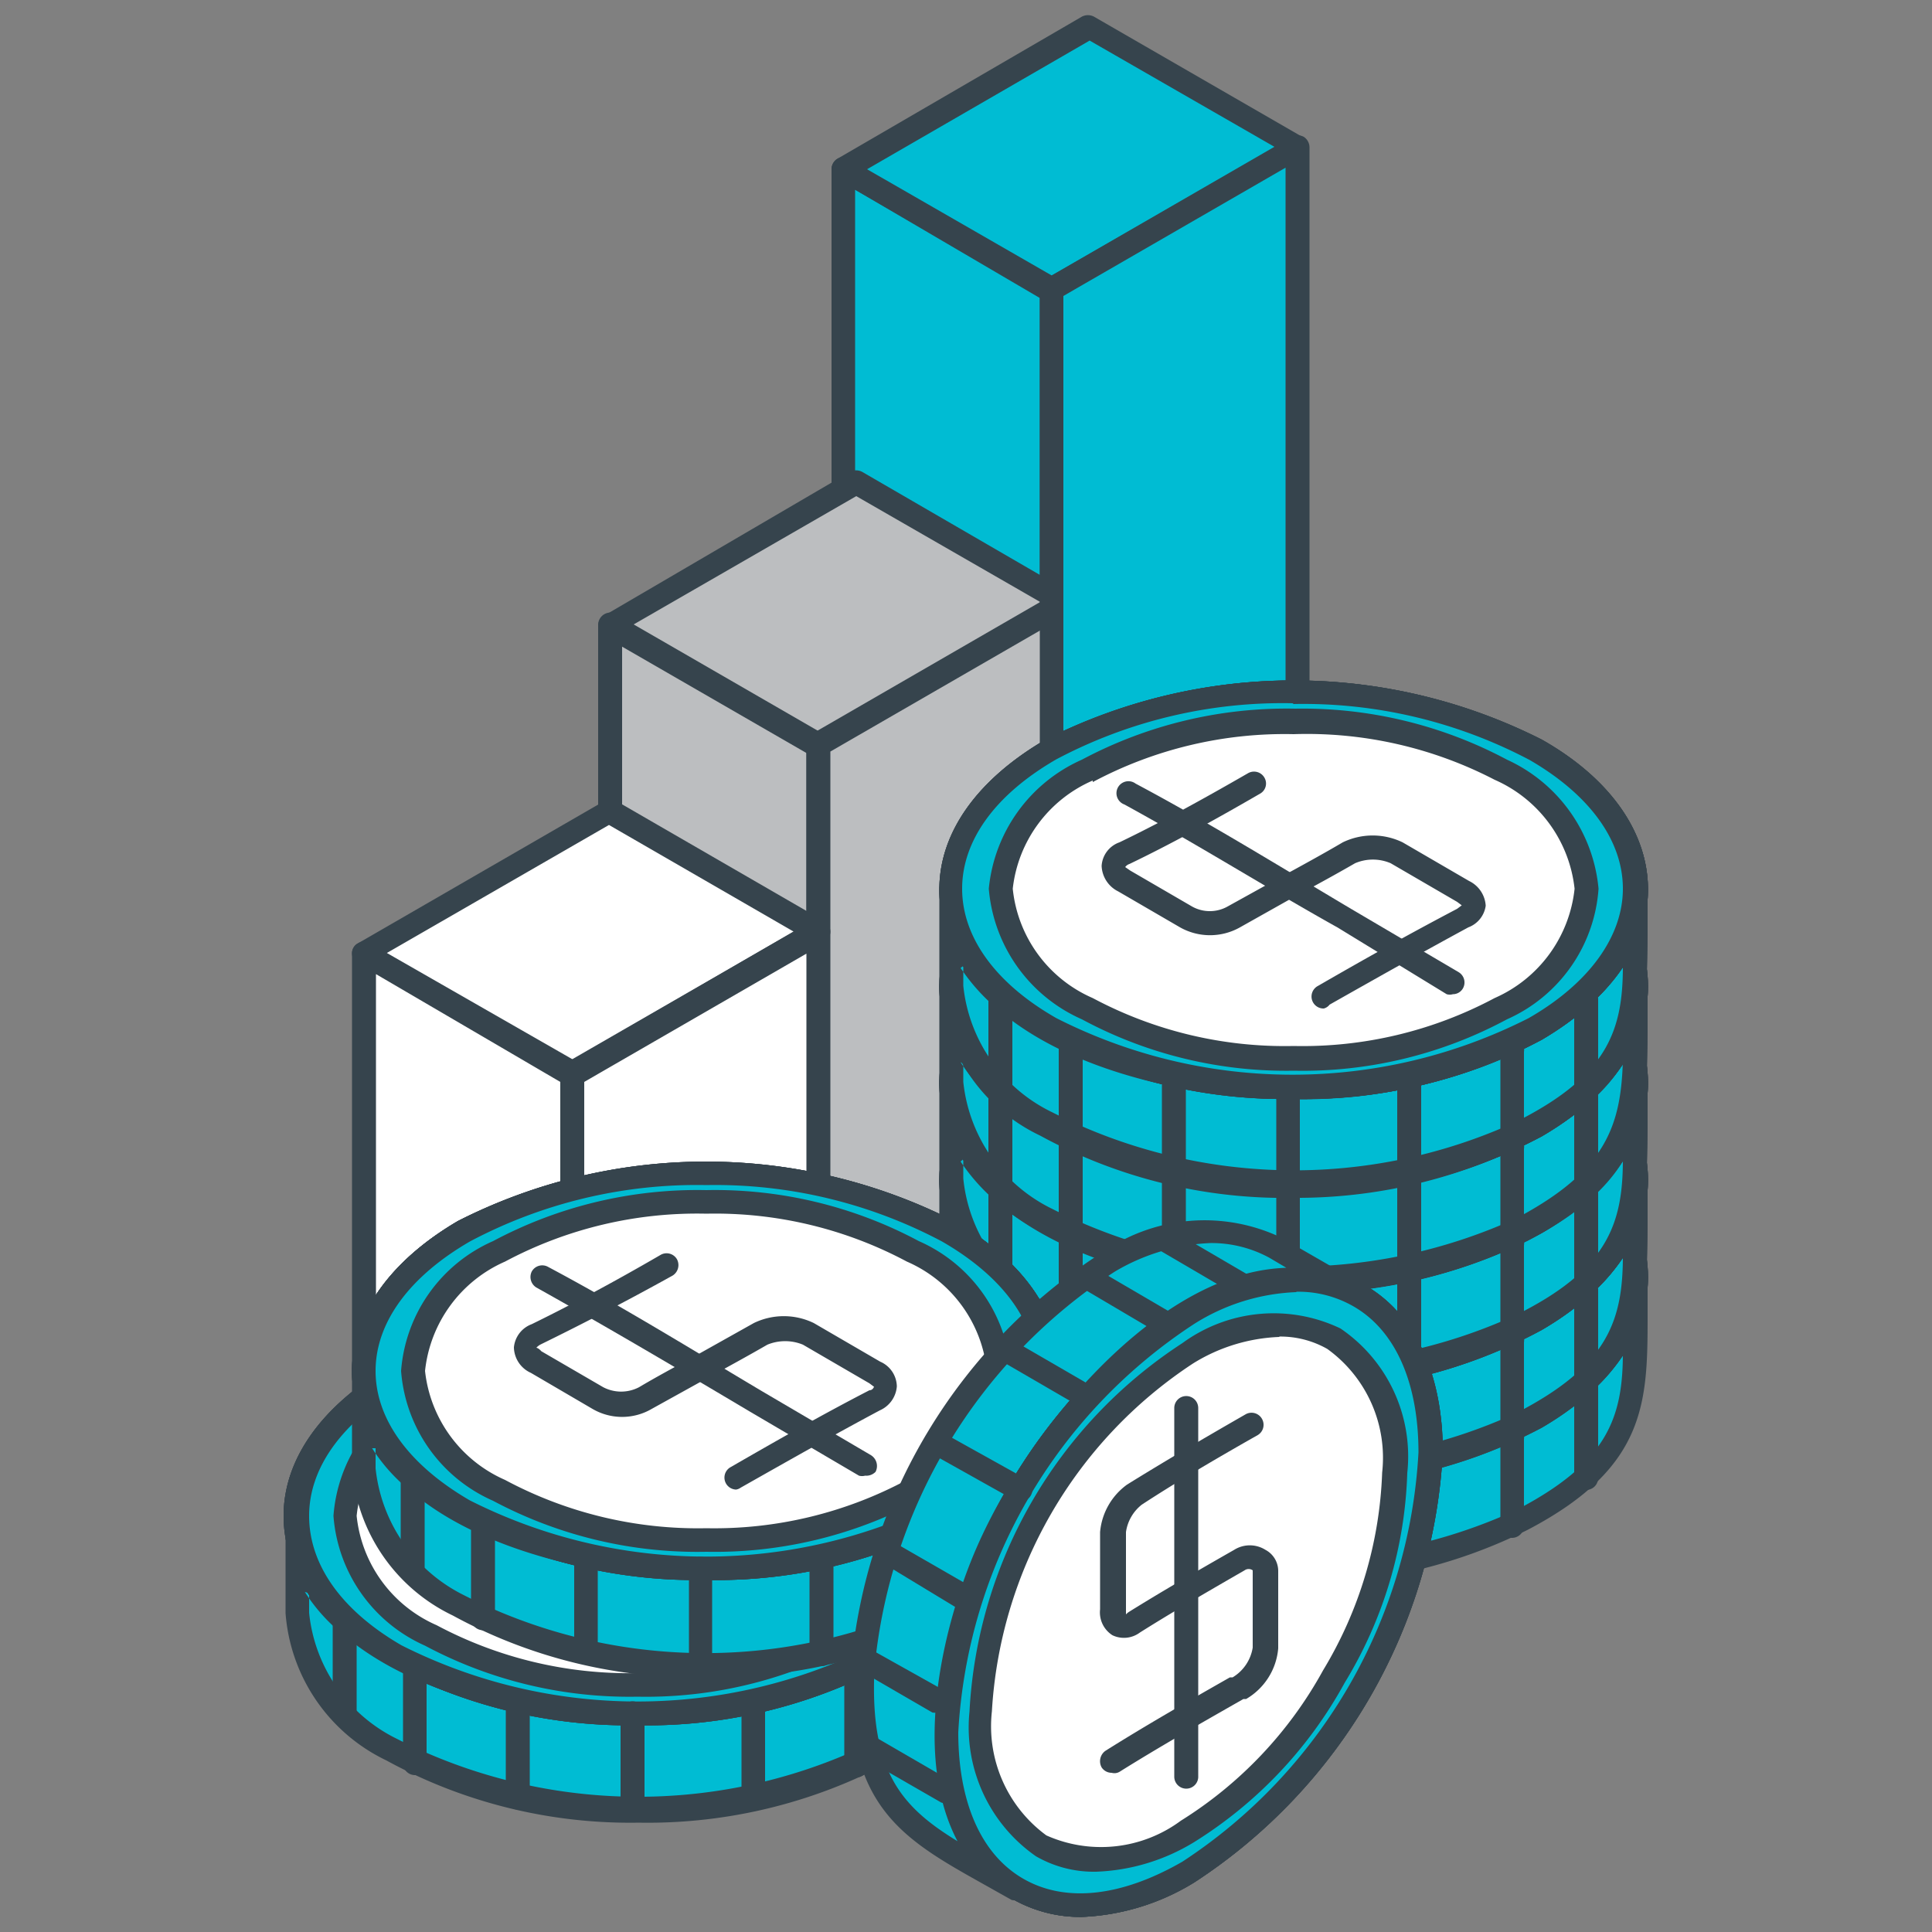 <svg id="Layer_1" data-name="Layer 1" xmlns="http://www.w3.org/2000/svg" viewBox="0 0 50 50"><rect x="0" y="0" width="50" height="50" fill="#808080" stroke="none"/><defs><style>.cls-1{fill:#00bcd3;}.cls-1,.cls-2,.cls-3,.cls-4{fill-rule:evenodd;}.cls-2{fill:#36444d;}.cls-3{fill:#bcbec0;}.cls-4{fill:#fff;}</style></defs><polygon class="cls-1" points="27.22 31.32 21.83 28.22 21.83 4.38 27.22 7.49 27.22 31.32"/><path class="cls-2" d="M22.13,28l4.78,2.75V7.66L22.13,4.91V28Zm5.09,3.59a.27.27,0,0,1-.16,0l-5.39-3.11a.3.3,0,0,1-.15-.26V4.38a.32.32,0,0,1,.15-.27.29.29,0,0,1,.31,0l5.39,3.11a.33.33,0,0,1,.15.27V31.33a.3.3,0,0,1-.15.26A.28.28,0,0,1,27.22,31.63Z"/><polygon class="cls-1" points="27.22 7.49 21.83 4.38 28.2 0.7 33.59 3.81 27.22 7.49"/><path class="cls-2" d="M22.44,4.38l4.78,2.75L33,3.81,28.2,1.05,22.44,4.38ZM27.22,7.8a.28.28,0,0,1-.16,0L21.67,4.64a.3.3,0,0,1-.15-.26.32.32,0,0,1,.15-.27L28,.43a.34.34,0,0,1,.31,0l5.39,3.11a.32.32,0,0,1,0,.54L27.37,7.75A.3.3,0,0,1,27.22,7.8Z"/><polygon class="cls-3" points="21.18 34.81 15.79 31.7 15.79 16.16 21.18 19.27 21.18 34.81"/><path class="cls-2" d="M16.1,31.52l4.77,2.76V19.45L16.1,16.7V31.52Zm5.08,3.6a.37.37,0,0,1-.15,0L15.64,32a.31.31,0,0,1-.16-.26V16.16a.32.32,0,0,1,.47-.27L21.33,19a.29.29,0,0,1,.16.26V34.81a.29.29,0,0,1-.16.26A.25.25,0,0,1,21.18,35.12Z"/><polygon class="cls-3" points="21.18 19.27 15.79 16.16 22.16 12.48 27.55 15.59 21.18 19.27"/><path class="cls-2" d="M16.4,16.16l4.78,2.76,5.76-3.33-4.78-2.75L16.4,16.16Zm4.78,3.42a.26.26,0,0,1-.15,0l-5.39-3.11a.31.31,0,0,1,0-.54L22,12.21a.34.34,0,0,1,.31,0l5.38,3.12a.3.3,0,0,1,.16.26.29.29,0,0,1-.16.27l-6.37,3.68A.24.24,0,0,1,21.18,19.58Z"/><polygon class="cls-3" points="21.18 34.81 21.18 19.27 27.55 15.59 27.55 31.13 21.18 34.81"/><path class="cls-2" d="M21.49,19.45V34.28L27.24,31V16.13l-5.75,3.32Zm-.31,15.67a.27.27,0,0,1-.15,0,.29.29,0,0,1-.16-.26V19.27A.29.29,0,0,1,21,19l6.37-3.68a.27.27,0,0,1,.3,0,.3.3,0,0,1,.16.26V31.13a.32.32,0,0,1-.16.27l-6.37,3.67A.25.25,0,0,1,21.18,35.12Z"/><polygon class="cls-1" points="27.22 31.32 27.22 7.49 33.59 3.81 33.59 27.65 27.22 31.32"/><path class="cls-2" d="M27.52,7.66V30.79l5.75-3.32V4.34L27.52,7.66Zm-.3,24a.27.27,0,0,1-.16,0,.3.3,0,0,1-.15-.26V7.49a.33.33,0,0,1,.15-.27l6.37-3.68a.34.34,0,0,1,.31,0,.33.33,0,0,1,.15.27V27.65a.3.3,0,0,1-.15.26l-6.37,3.68A.28.28,0,0,1,27.22,31.63Z"/><polygon class="cls-4" points="21.18 24.11 15.79 21 9.42 24.67 14.81 27.79 21.18 24.11"/><path class="cls-2" d="M10,24.67l4.78,2.76,5.76-3.32-4.78-2.76L10,24.67Zm4.78,3.42a.24.24,0,0,1-.15,0L9.27,24.94a.3.3,0,0,1-.16-.27.29.29,0,0,1,.16-.26l6.37-3.68a.34.34,0,0,1,.31,0l5.38,3.11a.32.32,0,0,1,.16.27.29.29,0,0,1-.16.26L15,28.05A.24.24,0,0,1,14.81,28.09Z"/><polygon class="cls-4" points="14.81 27.79 9.42 24.67 9.42 35.38 14.81 38.49 14.81 27.79"/><path class="cls-2" d="M9.73,35.2,14.5,38V28L9.73,25.21v10Zm5.08,3.59a.24.24,0,0,1-.15,0L9.27,35.64a.29.29,0,0,1-.16-.26V24.67a.29.29,0,0,1,.16-.26.27.27,0,0,1,.3,0L15,27.52a.3.3,0,0,1,.16.27v10.7a.29.29,0,0,1-.16.26A.24.24,0,0,1,14.81,38.79Z"/><polygon class="cls-4" points="21.18 34.81 21.18 24.11 14.81 27.79 14.81 38.49 21.18 34.81"/><path class="cls-2" d="M21.18,34.81h0ZM15.12,28V38l5.75-3.32v-10L15.12,28Zm-.31,10.83a.24.24,0,0,1-.15,0,.29.29,0,0,1-.16-.26V27.79a.3.3,0,0,1,.16-.27L21,23.84a.32.32,0,0,1,.3,0,.32.32,0,0,1,.16.27v10.7a.29.29,0,0,1-.16.26L15,38.75A.24.24,0,0,1,14.81,38.79Z"/><path class="cls-1" d="M39.74,36.66a13.85,13.85,0,0,1-12.51,0c-3.46-2-3.46-5.24,0-7.23a13.79,13.79,0,0,1,12.51,0C43.2,31.42,43.2,34.66,39.74,36.66Z"/><path class="cls-2" d="M39.74,36.66h0Zm-6.26-8.42a12.44,12.44,0,0,0-6.11,1.46c-1.57.91-2.43,2.09-2.43,3.34s.86,2.44,2.43,3.35a13.53,13.53,0,0,0,12.22,0h0C41.16,35.48,42,34.29,42,33s-.87-2.43-2.44-3.34a12.41,12.41,0,0,0-6.11-1.46Zm0,10.22a13,13,0,0,1-6.41-1.54c-1.77-1-2.75-2.4-2.75-3.88s1-2.85,2.75-3.88a14.21,14.21,0,0,1,12.83,0c1.76,1,2.75,2.4,2.75,3.88s-1,2.86-2.75,3.88h0A13,13,0,0,1,33.48,38.46Z"/><path class="cls-1" d="M42.34,33c0,2.82.41,4.57-2.93,6.31-5.44,2.84-14.7.82-14.79-3.8V33c.17,4.2,6.8,5.44,10.55,5C37.88,37.76,42.2,36.34,42.34,33Z"/><path class="cls-2" d="M24.93,35.05v.5a4.1,4.1,0,0,0,2.31,3.29,13.78,13.78,0,0,0,12,.24C41.61,37.85,42,36.68,42,35c-1.36,2.17-4.7,3.14-6.83,3.38-3,.33-7.1-.33-9.31-2.22a5,5,0,0,1-1-1.1ZM33.48,41a13.18,13.18,0,0,1-6.56-1.61,4.59,4.59,0,0,1-2.61-3.81V33a.32.32,0,0,1,.3-.31h0a.31.31,0,0,1,.31.3,3.6,3.6,0,0,0,1.37,2.65c2.05,1.76,6.08,2.38,8.84,2.07,2.5-.27,6.76-1.59,6.89-4.72a.32.32,0,0,1,.31-.3h0a.31.31,0,0,1,.31.31v.83c0,2.38.06,4.1-3.1,5.76A13.4,13.4,0,0,1,33.48,41Z"/><path class="cls-1" d="M28.12,30A3.75,3.75,0,0,0,25.9,33a3.78,3.78,0,0,0,2.22,3.1,11,11,0,0,0,5.36,1.27,11.06,11.06,0,0,0,5.36-1.27A3.78,3.78,0,0,0,41.06,33,3.75,3.75,0,0,0,38.84,30a11,11,0,0,0-5.36-1.28A10.9,10.9,0,0,0,28.12,30Zm11.62,6.71a13.87,13.87,0,0,1-12.52,0c-3.46-2-3.46-5.24,0-7.24a13.87,13.87,0,0,1,12.52,0c3.46,2,3.46,5.24,0,7.24Z"/><path class="cls-2" d="M28.12,30h0Zm5.36-1a10.66,10.66,0,0,0-5.2,1.24h0A3.49,3.49,0,0,0,26.21,33a3.48,3.48,0,0,0,2.07,2.83,10.55,10.55,0,0,0,5.2,1.24,10.55,10.55,0,0,0,5.2-1.24A3.5,3.5,0,0,0,40.75,33a3.51,3.51,0,0,0-2.07-2.83A10.66,10.66,0,0,0,33.48,29Zm0,8.75A11.27,11.27,0,0,1,28,36.4,4.07,4.07,0,0,1,25.59,33,4.08,4.08,0,0,1,28,29.68h0a11.27,11.27,0,0,1,5.52-1.32A11.25,11.25,0,0,1,39,29.68,4.08,4.08,0,0,1,41.37,33,4,4,0,0,1,39,36.4a11.25,11.25,0,0,1-5.51,1.32Zm6.26-1.06h0Zm-6.26-8.43a12.52,12.52,0,0,0-6.11,1.46c-1.58.91-2.44,2.1-2.44,3.35s.86,2.44,2.44,3.35a13.49,13.49,0,0,0,12.22,0h0C41.16,35.48,42,34.29,42,33s-.87-2.44-2.44-3.35a12.55,12.55,0,0,0-6.11-1.46Zm0,10.23a13.06,13.06,0,0,1-6.42-1.54c-1.77-1-2.75-2.4-2.75-3.88s1-2.86,2.75-3.88a14.23,14.23,0,0,1,12.84,0c1.77,1,2.75,2.4,2.75,3.88s-1,2.86-2.75,3.88h0A13,13,0,0,1,33.48,38.46Z"/><path class="cls-4" d="M39.74,36.66a13.87,13.87,0,0,1-12.52,0c-3.46-2-3.46-5.24,0-7.24a13.87,13.87,0,0,1,12.52,0C43.2,31.42,43.2,34.66,39.74,36.66Z"/><path class="cls-2" d="M39.74,36.66h0Zm-6.26-8.43a12.52,12.52,0,0,0-6.11,1.46c-1.58.91-2.44,2.1-2.44,3.35s.86,2.44,2.44,3.35a13.49,13.49,0,0,0,12.22,0h0C41.16,35.48,42,34.29,42,33s-.87-2.44-2.44-3.35a12.55,12.55,0,0,0-6.11-1.46Zm0,10.23a13.06,13.06,0,0,1-6.42-1.54c-1.77-1-2.75-2.4-2.75-3.88s1-2.86,2.75-3.88a14.23,14.23,0,0,1,12.84,0c1.77,1,2.75,2.4,2.75,3.88s-1,2.86-2.75,3.88h0A13,13,0,0,1,33.48,38.46Z"/><path class="cls-1" d="M28.12,30A3.75,3.75,0,0,0,25.9,33a3.78,3.78,0,0,0,2.22,3.1,11,11,0,0,0,5.36,1.27,11.06,11.06,0,0,0,5.36-1.27A3.78,3.78,0,0,0,41.06,33,3.75,3.75,0,0,0,38.84,30a11,11,0,0,0-5.36-1.28A10.9,10.9,0,0,0,28.12,30Zm11.62,6.71a13.87,13.87,0,0,1-12.52,0c-3.46-2-3.46-5.24,0-7.24a13.87,13.87,0,0,1,12.52,0c3.46,2,3.46,5.24,0,7.24Z"/><path class="cls-2" d="M28.12,30h0Zm5.36-1a10.66,10.66,0,0,0-5.2,1.24h0A3.49,3.49,0,0,0,26.21,33a3.48,3.48,0,0,0,2.07,2.83,10.55,10.55,0,0,0,5.2,1.24,10.55,10.55,0,0,0,5.2-1.24A3.5,3.5,0,0,0,40.75,33a3.51,3.51,0,0,0-2.07-2.83A10.66,10.66,0,0,0,33.48,29Zm0,8.75A11.27,11.27,0,0,1,28,36.4,4.07,4.07,0,0,1,25.59,33,4.08,4.08,0,0,1,28,29.68h0a11.27,11.27,0,0,1,5.52-1.32A11.25,11.25,0,0,1,39,29.68,4.08,4.08,0,0,1,41.37,33,4,4,0,0,1,39,36.4a11.25,11.25,0,0,1-5.51,1.32Zm6.26-1.06h0Zm-6.26-8.43a12.52,12.52,0,0,0-6.11,1.46c-1.58.91-2.44,2.1-2.44,3.35s.86,2.44,2.44,3.35a13.49,13.49,0,0,0,12.22,0h0C41.16,35.48,42,34.29,42,33s-.87-2.44-2.44-3.35a12.55,12.55,0,0,0-6.11-1.46Zm0,10.23a13.06,13.06,0,0,1-6.42-1.54c-1.77-1-2.75-2.4-2.75-3.88s1-2.86,2.75-3.88a14.23,14.23,0,0,1,12.84,0c1.77,1,2.75,2.4,2.75,3.88s-1,2.86-2.75,3.88h0A13,13,0,0,1,33.48,38.46Z"/><path class="cls-2" d="M41.05,38.56a.31.31,0,0,1-.31-.31V35.88a.31.31,0,0,1,.62,0v2.37A.31.31,0,0,1,41.05,38.56Z"/><path class="cls-2" d="M39.13,39.8a.3.3,0,0,1-.3-.31V37.24a.31.31,0,1,1,.61,0v2.25A.31.31,0,0,1,39.13,39.8Z"/><path class="cls-2" d="M36.47,40.68a.31.31,0,0,1-.31-.31V38a.31.31,0,0,1,.62,0v2.42A.31.31,0,0,1,36.47,40.68Z"/><path class="cls-2" d="M33.35,41a.32.32,0,0,1-.32-.31l0-2.5a.3.3,0,0,1,.3-.31h0a.3.3,0,0,1,.31.3l0,2.5a.31.31,0,0,1-.3.32Z"/><path class="cls-2" d="M30.37,40.64a.31.31,0,0,1-.3-.31V37.88a.31.31,0,0,1,.3-.31.31.31,0,0,1,.32.31v2.45A.31.31,0,0,1,30.37,40.64Z"/><path class="cls-2" d="M27.71,39.75a.31.31,0,0,1-.31-.31V37.09a.31.31,0,0,1,.62,0v2.35A.31.31,0,0,1,27.71,39.75Z"/><path class="cls-2" d="M25.89,38.42a.31.31,0,0,1-.31-.3V35.77a.31.31,0,0,1,.62,0v2.35A.31.31,0,0,1,25.89,38.42Z"/><path class="cls-2" d="M34.26,36.12a.31.31,0,0,1-.16-.58c1.29-.75,2.4-1.37,3.61-2a.33.33,0,0,0,.12-.1l-.12-.09-1.72-1a1.21,1.21,0,0,0-.92,0c-.52.3-1.07.6-1.6.89s-1,.53-1.38.77a1.56,1.56,0,0,1-1.55,0l-1.6-.94a.75.75,0,0,1-.43-.66.69.69,0,0,1,.46-.6c1-.48,2.09-1.07,3.33-1.79a.31.31,0,1,1,.31.53c-1.26.73-2.36,1.33-3.38,1.81a.27.27,0,0,0-.11.09s0,0,.13.09l1.6.93a.94.94,0,0,0,.92,0l1.4-.78c.53-.29,1.07-.58,1.58-.88a1.78,1.78,0,0,1,1.55,0l1.72,1a.76.76,0,0,1,.43.64.72.72,0,0,1-.45.62c-1.2.65-2.31,1.27-3.59,2A.42.42,0,0,1,34.26,36.12Z"/><path class="cls-2" d="M37.6,35.75a.29.29,0,0,1-.16,0c-.95-.55-1.89-1.11-2.81-1.66C32.82,33,31,31.88,29.1,30.84a.32.32,0,0,1-.13-.42.31.31,0,0,1,.42-.12c1.89,1.05,3.75,2.15,5.56,3.22l2.8,1.66a.31.31,0,0,1,.11.42A.3.3,0,0,1,37.6,35.75Z"/><path class="cls-1" d="M39.74,34.15a13.79,13.79,0,0,1-12.51,0c-3.46-2-3.46-5.23,0-7.23a13.85,13.85,0,0,1,12.51,0C43.2,28.92,43.2,32.16,39.74,34.15Z"/><path class="cls-2" d="M39.74,34.15h0Zm-6.26-8.42a12.55,12.55,0,0,0-6.11,1.46c-1.57.91-2.43,2.1-2.43,3.35s.86,2.44,2.43,3.35a13.56,13.56,0,0,0,12.22,0h0C41.16,33,42,31.79,42,30.54s-.87-2.44-2.44-3.35a12.52,12.52,0,0,0-6.11-1.46Zm0,10.22a13.1,13.1,0,0,1-6.41-1.53c-1.77-1-2.75-2.4-2.75-3.88s1-2.86,2.75-3.88a14.21,14.21,0,0,1,12.83,0c1.76,1,2.75,2.4,2.75,3.88s-1,2.86-2.75,3.88h0A13.13,13.13,0,0,1,33.48,36Z"/><path class="cls-1" d="M42.34,30.54c0,2.82.41,4.57-2.93,6.31-5.44,2.84-14.7.82-14.79-3.8V30.54c.17,4.19,6.8,5.44,10.55,5C37.88,35.26,42.2,33.83,42.34,30.54Z"/><path class="cls-2" d="M24.93,32.54v.51a4.13,4.13,0,0,0,2.31,3.29,13.82,13.82,0,0,0,12,.23C41.61,35.35,42,34.18,42,32.49c-1.36,2.17-4.7,3.13-6.83,3.37-3,.33-7.1-.32-9.31-2.22a4.74,4.74,0,0,1-1-1.1Zm8.55,5.93a13.28,13.28,0,0,1-6.56-1.6,4.61,4.61,0,0,1-2.61-3.82V30.54a.31.31,0,0,1,.3-.31h0a.31.31,0,0,1,.31.29,3.62,3.62,0,0,0,1.37,2.66c2.05,1.76,6.08,2.38,8.84,2.07,2.5-.28,6.76-1.59,6.89-4.73a.32.32,0,0,1,.31-.29h0a.31.31,0,0,1,.31.31v.82c0,2.39.06,4.11-3.1,5.76A13.37,13.37,0,0,1,33.48,38.47Z"/><path class="cls-1" d="M28.12,27.45a3.75,3.75,0,0,0-2.22,3.09,3.75,3.75,0,0,0,2.22,3.09,11,11,0,0,0,5.36,1.28,11.06,11.06,0,0,0,5.36-1.28,3.75,3.75,0,0,0,2.22-3.09,3.75,3.75,0,0,0-2.22-3.09,11,11,0,0,0-5.36-1.29,10.9,10.9,0,0,0-5.36,1.29Zm11.62,6.7a13.81,13.81,0,0,1-12.52,0c-3.46-2-3.46-5.23,0-7.23a13.81,13.81,0,0,1,12.52,0c3.46,2,3.46,5.24,0,7.23Z"/><path class="cls-2" d="M28.28,27.71a3.47,3.47,0,0,0-2.07,2.83,3.47,3.47,0,0,0,2.07,2.82,10.55,10.55,0,0,0,5.2,1.24,10.55,10.55,0,0,0,5.2-1.24,3.49,3.49,0,0,0,2.07-2.82,3.49,3.49,0,0,0-2.07-2.83,10.55,10.55,0,0,0-5.2-1.24h0a10.55,10.55,0,0,0-5.2,1.24Zm5.2,7.51A11.27,11.27,0,0,1,28,33.9a4.08,4.08,0,0,1-2.37-3.36A4.07,4.07,0,0,1,28,27.18h0a11.16,11.16,0,0,1,5.52-1.33h0A11.15,11.15,0,0,1,39,27.18a4.06,4.06,0,0,1,2.38,3.36A4.08,4.08,0,0,1,39,33.9a11.25,11.25,0,0,1-5.51,1.32Zm6.26-1.07h0Zm-6.26-8.42a12.44,12.44,0,0,1,6.11,1.46c1.57.9,2.44,2.09,2.44,3.35s-.87,2.44-2.44,3.35h0a13.56,13.56,0,0,1-12.22,0c-1.58-.91-2.44-2.1-2.44-3.35s.86-2.45,2.44-3.35a12.41,12.41,0,0,1,6.11-1.46Zm0,10.22a13.16,13.16,0,0,1-6.42-1.53c-1.77-1-2.75-2.4-2.75-3.88s1-2.86,2.75-3.89a14.23,14.23,0,0,1,12.84,0c1.77,1,2.75,2.41,2.75,3.89s-1,2.86-2.75,3.88h0A13.13,13.13,0,0,1,33.48,36Z"/><path class="cls-4" d="M39.74,34.15a13.81,13.81,0,0,1-12.52,0c-3.46-2-3.46-5.23,0-7.23a13.81,13.81,0,0,1,12.52,0C43.2,28.92,43.2,32.16,39.74,34.15Z"/><path class="cls-2" d="M39.74,34.15h0Zm-6.26-8.42a12.41,12.41,0,0,0-6.11,1.46c-1.58.9-2.44,2.09-2.44,3.35s.86,2.44,2.44,3.35a13.56,13.56,0,0,0,12.22,0h0C41.16,33,42,31.79,42,30.54s-.87-2.45-2.44-3.35a12.44,12.44,0,0,0-6.11-1.46Zm0,10.22a13.16,13.16,0,0,1-6.42-1.53c-1.77-1-2.75-2.4-2.75-3.88s1-2.86,2.75-3.89a14.23,14.23,0,0,1,12.84,0c1.77,1,2.75,2.41,2.75,3.89s-1,2.86-2.75,3.88h0A13.13,13.13,0,0,1,33.48,36Z"/><path class="cls-1" d="M28.12,27.45a3.75,3.75,0,0,0-2.22,3.09,3.75,3.75,0,0,0,2.22,3.09,11,11,0,0,0,5.36,1.28,11.06,11.06,0,0,0,5.36-1.28,3.75,3.75,0,0,0,2.22-3.09,3.75,3.75,0,0,0-2.22-3.09,11,11,0,0,0-5.36-1.29,10.9,10.9,0,0,0-5.36,1.29Zm11.62,6.7a13.81,13.81,0,0,1-12.52,0c-3.46-2-3.46-5.23,0-7.23a13.81,13.81,0,0,1,12.52,0c3.46,2,3.46,5.24,0,7.23Z"/><path class="cls-2" d="M28.28,27.71a3.47,3.47,0,0,0-2.07,2.83,3.47,3.47,0,0,0,2.07,2.82,10.55,10.55,0,0,0,5.2,1.24,10.55,10.55,0,0,0,5.2-1.24,3.49,3.49,0,0,0,2.07-2.82,3.49,3.49,0,0,0-2.07-2.83,10.55,10.55,0,0,0-5.2-1.24h0a10.55,10.55,0,0,0-5.2,1.24Zm5.2,7.51A11.27,11.27,0,0,1,28,33.9a4.08,4.08,0,0,1-2.37-3.36A4.07,4.07,0,0,1,28,27.18h0a11.16,11.16,0,0,1,5.52-1.33h0A11.15,11.15,0,0,1,39,27.18a4.06,4.06,0,0,1,2.38,3.36A4.08,4.08,0,0,1,39,33.9a11.25,11.25,0,0,1-5.51,1.32Zm6.26-1.07h0Zm-6.26-8.42a12.44,12.44,0,0,1,6.11,1.46c1.57.9,2.44,2.09,2.44,3.35s-.87,2.44-2.44,3.35h0a13.56,13.56,0,0,1-12.22,0c-1.58-.91-2.44-2.1-2.44-3.35s.86-2.45,2.44-3.35a12.41,12.41,0,0,1,6.11-1.46Zm0,10.22a13.16,13.16,0,0,1-6.42-1.53c-1.77-1-2.75-2.4-2.75-3.88s1-2.86,2.75-3.89a14.23,14.23,0,0,1,12.84,0c1.77,1,2.75,2.41,2.75,3.89s-1,2.86-2.75,3.88h0A13.13,13.13,0,0,1,33.48,36Z"/><path class="cls-2" d="M41.05,36.05a.3.3,0,0,1-.31-.3V33.38a.31.31,0,1,1,.62,0v2.37A.3.3,0,0,1,41.05,36.05Z"/><path class="cls-2" d="M39.13,37.29a.29.29,0,0,1-.3-.3V34.74a.31.31,0,1,1,.61,0V37A.3.3,0,0,1,39.13,37.29Z"/><path class="cls-2" d="M36.47,38.17a.3.3,0,0,1-.31-.3V35.44a.31.31,0,0,1,.62,0v2.43A.3.3,0,0,1,36.47,38.17Z"/><path class="cls-2" d="M33.35,38.46a.31.31,0,0,1-.32-.3l0-2.5a.31.31,0,0,1,.3-.32.34.34,0,0,1,.31.31l0,2.5a.3.3,0,0,1-.3.31Z"/><path class="cls-2" d="M30.37,38.14a.31.31,0,0,1-.3-.31V35.38a.31.31,0,0,1,.3-.31.31.31,0,0,1,.32.31v2.45A.31.31,0,0,1,30.37,38.14Z"/><path class="cls-2" d="M27.71,37.25a.31.31,0,0,1-.31-.31V34.58a.31.31,0,0,1,.62,0v2.36A.31.31,0,0,1,27.71,37.25Z"/><path class="cls-2" d="M25.89,35.92a.31.31,0,0,1-.31-.31V33.26a.31.31,0,0,1,.62,0v2.35A.31.31,0,0,1,25.89,35.92Z"/><path class="cls-2" d="M34.26,33.61a.29.29,0,0,1-.27-.15A.3.3,0,0,1,34.1,33c1.3-.75,2.41-1.38,3.61-2a.36.36,0,0,0,.12-.09s0,0-.12-.09l-1.72-1a1.13,1.13,0,0,0-.92,0c-.52.3-1.07.6-1.6.89s-1,.53-1.38.77a1.58,1.58,0,0,1-1.55,0l-1.6-.93a.77.77,0,0,1-.43-.66.68.68,0,0,1,.46-.6c1-.49,2.09-1.07,3.33-1.8a.31.31,0,0,1,.42.12.29.29,0,0,1-.11.41c-1.26.74-2.36,1.33-3.38,1.82a.34.34,0,0,0-.11.08l.13.1,1.6.93a.94.94,0,0,0,.92,0c.43-.25.91-.51,1.4-.78l1.58-.88a1.78,1.78,0,0,1,1.55,0l1.72,1a.75.75,0,0,1,.43.64.7.7,0,0,1-.45.61c-1.2.65-2.3,1.27-3.59,2A.28.28,0,0,1,34.26,33.61Z"/><path class="cls-2" d="M37.6,33.25a.3.3,0,0,1-.16,0l-2.81-1.65c-1.81-1.07-3.67-2.17-5.53-3.22a.31.31,0,0,1-.13-.42.3.3,0,0,1,.42-.11C31.28,28.84,33.14,30,35,31l2.8,1.65a.31.31,0,0,1-.15.58Z"/><path class="cls-1" d="M39.74,31.65a13.85,13.85,0,0,1-12.51,0c-3.46-2-3.46-5.23,0-7.23a13.85,13.85,0,0,1,12.51,0C43.2,26.42,43.2,29.65,39.74,31.65Z"/><path class="cls-2" d="M33.48,23.23a12.44,12.44,0,0,0-6.11,1.46c-1.57.91-2.43,2.09-2.43,3.34s.86,2.44,2.43,3.35a13.56,13.56,0,0,0,12.22,0C41.16,30.47,42,29.28,42,28s-.87-2.43-2.44-3.34a12.41,12.41,0,0,0-6.11-1.46Zm0,10.22a13,13,0,0,1-6.41-1.54c-1.77-1-2.75-2.4-2.75-3.88s1-2.85,2.75-3.87a14.15,14.15,0,0,1,12.83,0c1.76,1,2.75,2.39,2.75,3.87s-1,2.86-2.75,3.88A13,13,0,0,1,33.48,33.45Z"/><path class="cls-1" d="M42.34,28c0,2.82.41,4.57-2.93,6.31-5.44,2.84-14.7.82-14.79-3.8V28c.17,4.2,6.8,5.44,10.55,5C37.88,32.75,42.2,31.33,42.34,28Z"/><path class="cls-2" d="M24.93,30v.5a4.1,4.1,0,0,0,2.31,3.29,13.78,13.78,0,0,0,12,.24C41.61,32.85,42,31.67,42,30c-1.36,2.17-4.7,3.14-6.83,3.38-3,.33-7.1-.33-9.31-2.22a5,5,0,0,1-1-1.1ZM33.48,36a13.18,13.18,0,0,1-6.56-1.61,4.59,4.59,0,0,1-2.61-3.81V28a.3.3,0,0,1,.3-.3h0a.3.3,0,0,1,.31.29,3.58,3.58,0,0,0,1.37,2.65c2.05,1.76,6.08,2.38,8.84,2.08,2.5-.28,6.76-1.59,6.89-4.73a.31.31,0,0,1,.31-.29h0a.3.3,0,0,1,.31.3v.83c0,2.38.06,4.11-3.1,5.76A13.37,13.37,0,0,1,33.48,36Z"/><path class="cls-1" d="M28.12,24.94A3.75,3.75,0,0,0,25.9,28a3.78,3.78,0,0,0,2.22,3.1,11,11,0,0,0,5.36,1.28,11.06,11.06,0,0,0,5.36-1.28A3.78,3.78,0,0,0,41.06,28a3.75,3.75,0,0,0-2.22-3.09,11.06,11.06,0,0,0-5.36-1.28,11,11,0,0,0-5.36,1.28Zm11.62,6.71a13.81,13.81,0,0,1-12.52,0c-3.46-2-3.46-5.24,0-7.23a13.81,13.81,0,0,1,12.52,0c3.46,2,3.46,5.23,0,7.23Z"/><path class="cls-2" d="M28.28,25.2A3.49,3.49,0,0,0,26.21,28a3.47,3.47,0,0,0,2.07,2.83,10.55,10.55,0,0,0,5.2,1.24,10.55,10.55,0,0,0,5.2-1.24A3.49,3.49,0,0,0,40.75,28a3.51,3.51,0,0,0-2.07-2.83A10.66,10.66,0,0,0,33.48,24h0a10.55,10.55,0,0,0-5.2,1.24Zm5.2,7.51A11.16,11.16,0,0,1,28,31.39,4.06,4.06,0,0,1,25.59,28,4.08,4.08,0,0,1,28,24.67h0a11.27,11.27,0,0,1,5.52-1.32h0A11.25,11.25,0,0,1,39,24.67,4.08,4.08,0,0,1,41.37,28,4,4,0,0,1,39,31.39a11.15,11.15,0,0,1-5.51,1.32Zm6.26-1.06h0Zm-6.26-8.43a12.55,12.55,0,0,1,6.11,1.46C41.16,25.59,42,26.78,42,28s-.87,2.44-2.44,3.35a13.49,13.49,0,0,1-12.22,0c-1.58-.91-2.44-2.1-2.44-3.35s.86-2.44,2.44-3.35a12.52,12.52,0,0,1,6.11-1.46Zm0,10.23a13.06,13.06,0,0,1-6.42-1.54c-1.77-1-2.75-2.4-2.75-3.88s1-2.86,2.75-3.88a14.23,14.23,0,0,1,12.84,0c1.77,1,2.75,2.4,2.75,3.88s-1,2.86-2.75,3.88h0A13,13,0,0,1,33.48,33.45Z"/><path class="cls-4" d="M39.74,31.65a13.81,13.81,0,0,1-12.52,0c-3.46-2-3.46-5.24,0-7.23a13.81,13.81,0,0,1,12.52,0C43.2,26.41,43.2,29.65,39.74,31.65Z"/><path class="cls-2" d="M33.48,23.22a12.52,12.52,0,0,0-6.11,1.46c-1.58.91-2.44,2.1-2.44,3.35s.86,2.44,2.44,3.35a13.49,13.49,0,0,0,12.22,0C41.16,30.47,42,29.28,42,28s-.87-2.44-2.44-3.35a12.55,12.55,0,0,0-6.11-1.46Zm0,10.23a13.06,13.06,0,0,1-6.42-1.54c-1.77-1-2.75-2.4-2.75-3.88s1-2.86,2.75-3.88a14.23,14.23,0,0,1,12.84,0c1.77,1,2.75,2.4,2.75,3.88s-1,2.86-2.75,3.88A13,13,0,0,1,33.48,33.45Z"/><path class="cls-1" d="M28.12,24.94A3.75,3.75,0,0,0,25.9,28a3.78,3.78,0,0,0,2.22,3.1,11,11,0,0,0,5.36,1.28,11.06,11.06,0,0,0,5.36-1.28A3.78,3.78,0,0,0,41.06,28a3.75,3.75,0,0,0-2.22-3.09,11.06,11.06,0,0,0-5.36-1.28,11,11,0,0,0-5.36,1.28Zm11.62,6.71a13.81,13.81,0,0,1-12.52,0c-3.46-2-3.46-5.24,0-7.23a13.81,13.81,0,0,1,12.52,0c3.46,2,3.46,5.23,0,7.23Z"/><path class="cls-2" d="M28.28,25.2A3.49,3.49,0,0,0,26.21,28a3.47,3.47,0,0,0,2.07,2.83,10.55,10.55,0,0,0,5.2,1.24,10.55,10.55,0,0,0,5.2-1.24A3.49,3.49,0,0,0,40.75,28a3.51,3.51,0,0,0-2.07-2.83A10.66,10.66,0,0,0,33.48,24h0a10.55,10.55,0,0,0-5.2,1.24Zm5.2,7.51A11.16,11.16,0,0,1,28,31.39,4.06,4.06,0,0,1,25.59,28,4.08,4.08,0,0,1,28,24.67h0a11.27,11.27,0,0,1,5.52-1.32h0A11.25,11.25,0,0,1,39,24.67,4.08,4.08,0,0,1,41.37,28,4,4,0,0,1,39,31.39a11.15,11.15,0,0,1-5.51,1.32Zm6.26-1.06h0Zm-6.26-8.43a12.55,12.55,0,0,1,6.11,1.46C41.16,25.59,42,26.78,42,28s-.87,2.44-2.44,3.35a13.49,13.49,0,0,1-12.22,0c-1.58-.91-2.44-2.1-2.44-3.35s.86-2.44,2.44-3.35a12.52,12.52,0,0,1,6.11-1.46Zm0,10.23a13.06,13.06,0,0,1-6.42-1.54c-1.77-1-2.75-2.4-2.75-3.88s1-2.86,2.75-3.88a14.23,14.23,0,0,1,12.84,0c1.77,1,2.75,2.4,2.75,3.88s-1,2.86-2.75,3.88h0A13,13,0,0,1,33.48,33.45Z"/><path class="cls-2" d="M41.05,33.55a.31.31,0,0,1-.31-.31V30.88a.31.31,0,1,1,.62,0v2.36A.31.31,0,0,1,41.05,33.55Z"/><path class="cls-2" d="M39.13,34.79a.3.3,0,0,1-.3-.31V32.23a.31.31,0,1,1,.61,0v2.25A.31.31,0,0,1,39.13,34.79Z"/><path class="cls-2" d="M36.47,35.67a.31.31,0,0,1-.31-.31V32.94a.31.31,0,1,1,.62,0v2.42A.31.31,0,0,1,36.47,35.67Z"/><path class="cls-2" d="M33.35,36a.32.32,0,0,1-.32-.3l0-2.51a.3.3,0,0,1,.3-.31h0a.3.3,0,0,1,.31.3l0,2.51a.31.31,0,0,1-.3.31Z"/><path class="cls-2" d="M30.37,35.63a.31.31,0,0,1-.3-.31V32.87a.31.31,0,0,1,.3-.31.31.31,0,0,1,.32.31v2.45A.31.31,0,0,1,30.37,35.63Z"/><path class="cls-2" d="M27.71,34.74a.31.31,0,0,1-.31-.31V32.08a.31.31,0,0,1,.62,0v2.35A.31.31,0,0,1,27.71,34.74Z"/><path class="cls-2" d="M25.89,33.41a.3.3,0,0,1-.31-.3V30.76a.31.31,0,0,1,.62,0v2.35A.3.3,0,0,1,25.89,33.41Z"/><path class="cls-2" d="M34.26,31.11a.31.31,0,0,1-.16-.58c1.3-.75,2.41-1.37,3.61-2a.33.33,0,0,0,.12-.1l-.12-.08-1.72-1a1.21,1.21,0,0,0-.92,0l-1.6.9c-.5.26-1,.52-1.38.76a1.56,1.56,0,0,1-1.55,0l-1.6-.93a.77.77,0,0,1-.43-.66.69.69,0,0,1,.46-.61c1-.48,2.09-1.07,3.33-1.79a.31.31,0,1,1,.31.53c-1.26.73-2.36,1.33-3.38,1.82a.22.22,0,0,0-.11.08s0,0,.13.09l1.6.93a.94.94,0,0,0,.92,0l1.4-.78c.53-.28,1.07-.58,1.58-.88a1.78,1.78,0,0,1,1.55,0l1.72,1a.77.77,0,0,1,.43.64.72.72,0,0,1-.45.62c-1.2.65-2.3,1.27-3.59,2A.42.42,0,0,1,34.26,31.11Z"/><path class="cls-2" d="M37.6,30.74a.29.29,0,0,1-.16,0c-.95-.55-1.89-1.11-2.81-1.66C32.82,28,31,26.87,29.1,25.83a.32.32,0,0,1-.13-.42.31.31,0,0,1,.42-.12c1.89,1.05,3.75,2.16,5.56,3.22l2.8,1.66a.31.31,0,0,1,.11.42A.3.3,0,0,1,37.6,30.74Z"/><path class="cls-1" d="M39.74,29.15a13.85,13.85,0,0,1-12.51,0c-3.46-2-3.46-5.24,0-7.24a13.85,13.85,0,0,1,12.51,0C43.2,23.91,43.2,27.15,39.74,29.15Z"/><path class="cls-2" d="M33.48,20.73a12.54,12.54,0,0,0-6.11,1.45c-1.57.91-2.43,2.1-2.43,3.35s.86,2.44,2.43,3.35a13.56,13.56,0,0,0,12.22,0C41.16,28,42,26.78,42,25.53s-.87-2.44-2.44-3.35a12.51,12.51,0,0,0-6.11-1.45Zm0,10.21a13.1,13.1,0,0,1-6.41-1.53c-1.77-1-2.75-2.4-2.75-3.88s1-2.86,2.75-3.88a14.21,14.21,0,0,1,12.83,0c1.76,1,2.75,2.4,2.75,3.88s-1,2.86-2.75,3.88A13.13,13.13,0,0,1,33.48,30.94Z"/><path class="cls-1" d="M42.34,25.53c0,2.82.41,4.57-2.93,6.31-5.44,2.84-14.7.82-14.79-3.8V25.53c.17,4.19,6.8,5.44,10.55,5C37.88,30.25,42.2,28.82,42.34,25.53Z"/><path class="cls-2" d="M24.93,27.53V28a4.13,4.13,0,0,0,2.31,3.29,13.85,13.85,0,0,0,12,.24c2.33-1.23,2.71-2.4,2.76-4.09-1.36,2.17-4.7,3.14-6.83,3.37-3,.33-7.1-.32-9.31-2.22a4.54,4.54,0,0,1-1-1.1Zm8.55,5.94a13.28,13.28,0,0,1-6.56-1.61,4.62,4.62,0,0,1-2.61-3.81V25.53a.31.31,0,0,1,.3-.31h0a.31.31,0,0,1,.31.3,3.62,3.62,0,0,0,1.37,2.65c2.05,1.76,6.08,2.38,8.84,2.07,2.5-.28,6.76-1.59,6.89-4.72a.32.32,0,0,1,.31-.3h0a.31.31,0,0,1,.31.31v.83c0,2.38.06,4.1-3.1,5.75A13.25,13.25,0,0,1,33.48,33.47Z"/><path class="cls-1" d="M28.12,22.43a3.78,3.78,0,0,0-2.22,3.1,3.75,3.75,0,0,0,2.22,3.09,10.9,10.9,0,0,0,5.36,1.28,11,11,0,0,0,5.36-1.28,3.75,3.75,0,0,0,2.22-3.09,3.78,3.78,0,0,0-2.22-3.1,11.06,11.06,0,0,0-5.36-1.28,11,11,0,0,0-5.36,1.28Zm11.62,6.72a13.87,13.87,0,0,1-12.52,0c-3.46-2-3.46-5.24,0-7.24a13.81,13.81,0,0,1,12.52,0c3.46,2,3.46,5.24,0,7.24Z"/><path class="cls-2" d="M28.28,22.7a3.47,3.47,0,0,0-2.07,2.83,3.47,3.47,0,0,0,2.07,2.82,10.55,10.55,0,0,0,5.2,1.25,10.55,10.55,0,0,0,5.2-1.25,3.49,3.49,0,0,0,2.07-2.82,3.49,3.49,0,0,0-2.07-2.83,10.55,10.55,0,0,0-5.2-1.24h0a10.55,10.55,0,0,0-5.2,1.24Zm5.2,7.51A11.27,11.27,0,0,1,28,28.89a4.08,4.08,0,0,1-2.37-3.36A4.06,4.06,0,0,1,28,22.17h0a11.16,11.16,0,0,1,5.52-1.32h0A11.15,11.15,0,0,1,39,22.17a4,4,0,0,1,2.38,3.36A4.08,4.08,0,0,1,39,28.89a11.25,11.25,0,0,1-5.51,1.32Zm6.26-1.06h0Zm-6.26-8.43a12.44,12.44,0,0,1,6.11,1.46c1.57.91,2.44,2.1,2.44,3.35s-.87,2.44-2.44,3.35a13.56,13.56,0,0,1-12.22,0c-1.58-.91-2.44-2.1-2.44-3.35s.86-2.44,2.44-3.35a12.41,12.41,0,0,1,6.11-1.46Zm0,10.22a13.16,13.16,0,0,1-6.42-1.53c-1.77-1-2.75-2.4-2.75-3.88s1-2.86,2.75-3.89a14.23,14.23,0,0,1,12.84,0c1.77,1,2.75,2.41,2.75,3.89s-1,2.86-2.75,3.88h0A13.13,13.13,0,0,1,33.48,30.94Z"/><path class="cls-4" d="M39.74,29.15a13.87,13.87,0,0,1-12.52,0c-3.46-2-3.46-5.24,0-7.24a13.81,13.81,0,0,1,12.52,0C43.2,23.91,43.2,27.15,39.74,29.15Z"/><path class="cls-2" d="M33.48,20.72a12.41,12.41,0,0,0-6.11,1.46c-1.58.91-2.44,2.1-2.44,3.35s.86,2.44,2.44,3.35a13.56,13.56,0,0,0,12.22,0C41.16,28,42,26.78,42,25.53s-.87-2.44-2.44-3.35a12.44,12.44,0,0,0-6.11-1.46Zm0,10.22a13.16,13.16,0,0,1-6.42-1.53c-1.77-1-2.75-2.4-2.75-3.88s1-2.86,2.75-3.89a14.23,14.23,0,0,1,12.84,0c1.77,1,2.75,2.41,2.75,3.89s-1,2.86-2.75,3.88A13.13,13.13,0,0,1,33.48,30.94Z"/><path class="cls-1" d="M28.12,22.43a3.78,3.78,0,0,0-2.22,3.1,3.75,3.75,0,0,0,2.22,3.09,10.9,10.9,0,0,0,5.36,1.28,11,11,0,0,0,5.36-1.28,3.75,3.75,0,0,0,2.22-3.09,3.78,3.78,0,0,0-2.22-3.1,11.06,11.06,0,0,0-5.36-1.28,11,11,0,0,0-5.36,1.28Zm11.62,6.72a13.87,13.87,0,0,1-12.52,0c-3.46-2-3.46-5.24,0-7.24a13.81,13.81,0,0,1,12.52,0c3.46,2,3.46,5.24,0,7.24Z"/><path class="cls-2" d="M28.28,22.7a3.47,3.47,0,0,0-2.07,2.83,3.47,3.47,0,0,0,2.07,2.82,10.55,10.55,0,0,0,5.2,1.25,10.55,10.55,0,0,0,5.2-1.25,3.49,3.49,0,0,0,2.07-2.82,3.49,3.49,0,0,0-2.07-2.83,10.55,10.55,0,0,0-5.2-1.24h0a10.55,10.55,0,0,0-5.2,1.24Zm5.2,7.51A11.27,11.27,0,0,1,28,28.89a4.08,4.08,0,0,1-2.37-3.36A4.06,4.06,0,0,1,28,22.17h0a11.16,11.16,0,0,1,5.52-1.32h0A11.15,11.15,0,0,1,39,22.17a4,4,0,0,1,2.38,3.36A4.08,4.08,0,0,1,39,28.89a11.25,11.25,0,0,1-5.51,1.32Zm6.26-1.06h0Zm-6.26-8.43a12.44,12.44,0,0,1,6.11,1.46c1.57.91,2.44,2.1,2.44,3.35s-.87,2.44-2.44,3.35a13.56,13.56,0,0,1-12.22,0c-1.58-.91-2.44-2.1-2.44-3.35s.86-2.44,2.44-3.35a12.41,12.41,0,0,1,6.11-1.46Zm0,10.22a13.16,13.16,0,0,1-6.42-1.53c-1.77-1-2.75-2.4-2.75-3.88s1-2.86,2.75-3.89a14.23,14.23,0,0,1,12.84,0c1.77,1,2.75,2.41,2.75,3.89s-1,2.86-2.75,3.88h0A13.13,13.13,0,0,1,33.48,30.94Z"/><path class="cls-2" d="M41.05,31.05a.31.31,0,0,1-.31-.31V28.37a.31.31,0,1,1,.62,0v2.37A.31.31,0,0,1,41.05,31.05Z"/><path class="cls-2" d="M39.13,32.29a.3.3,0,0,1-.3-.31V29.73a.31.31,0,1,1,.61,0V32A.31.31,0,0,1,39.13,32.29Z"/><path class="cls-2" d="M36.47,33.16a.3.3,0,0,1-.31-.3V30.44a.31.31,0,1,1,.62,0v2.42A.3.3,0,0,1,36.47,33.16Z"/><path class="cls-2" d="M33.35,33.45a.31.31,0,0,1-.32-.3l0-2.51a.31.31,0,0,1,.3-.31h0a.31.31,0,0,1,.31.31l0,2.5a.3.3,0,0,1-.3.31Z"/><path class="cls-2" d="M30.37,33.13a.31.31,0,0,1-.3-.31V30.37a.31.31,0,0,1,.3-.31.31.31,0,0,1,.32.31v2.45A.31.31,0,0,1,30.37,33.13Z"/><path class="cls-2" d="M27.71,32.24a.31.31,0,0,1-.31-.31V29.58a.31.31,0,0,1,.62,0v2.35A.31.31,0,0,1,27.71,32.24Z"/><path class="cls-2" d="M25.89,30.91a.31.31,0,0,1-.31-.31V28.25a.31.31,0,0,1,.62,0V30.6A.31.31,0,0,1,25.89,30.91Z"/><path class="cls-2" d="M34.26,28.6a.29.29,0,0,1-.27-.15A.3.3,0,0,1,34.1,28c1.3-.76,2.41-1.38,3.61-2a.36.36,0,0,0,.12-.09l-.12-.09-1.72-1a1.21,1.21,0,0,0-.92,0c-.52.3-1.07.6-1.61.89l-1.37.77a1.56,1.56,0,0,1-1.55,0l-1.6-.93a.76.76,0,0,1-.43-.66.67.67,0,0,1,.46-.6c1-.48,2.08-1.07,3.33-1.8a.31.31,0,0,1,.42.12.3.3,0,0,1-.11.42c-1.26.73-2.36,1.32-3.38,1.81a.27.27,0,0,0-.11.09s0,0,.13.09l1.6.93a.94.94,0,0,0,.92,0l1.39-.78c.53-.28,1.08-.58,1.59-.88a1.78,1.78,0,0,1,1.55,0l1.72,1a.75.75,0,0,1,.43.64.72.72,0,0,1-.45.62c-1.2.64-2.3,1.26-3.59,2A.28.28,0,0,1,34.26,28.6Z"/><path class="cls-2" d="M37.6,28.24a.3.3,0,0,1-.16,0c-1-.55-1.89-1.11-2.83-1.66-1.79-1.06-3.65-2.16-5.51-3.21a.3.3,0,0,1-.13-.41.32.32,0,0,1,.42-.13c1.88,1,3.74,2.16,5.54,3.22l2.82,1.66a.31.31,0,0,1-.15.58Z"/><path class="cls-1" d="M39.74,26.64a13.79,13.79,0,0,1-12.51,0c-3.46-2-3.46-5.23,0-7.23a13.85,13.85,0,0,1,12.51,0C43.2,21.41,43.2,24.64,39.74,26.64Z"/><path class="cls-2" d="M33.48,18.22a12.55,12.55,0,0,0-6.11,1.46c-1.57.91-2.43,2.1-2.43,3.35s.86,2.44,2.43,3.34a13.49,13.49,0,0,0,12.22,0C41.16,25.47,42,24.28,42,23s-.87-2.44-2.44-3.35a12.52,12.52,0,0,0-6.11-1.46Zm0,10.22a13.1,13.1,0,0,1-6.41-1.53c-1.77-1-2.75-2.4-2.75-3.88s1-2.86,2.75-3.88a14.15,14.15,0,0,1,12.83,0c1.76,1,2.75,2.4,2.75,3.88s-1,2.85-2.75,3.88A13.13,13.13,0,0,1,33.48,28.44Z"/><path class="cls-1" d="M42.34,23c0,2.82.41,4.58-2.93,6.31-5.44,2.84-14.7.82-14.79-3.79V23c.17,4.2,6.8,5.44,10.55,5C37.88,27.74,42.2,26.32,42.34,23Z"/><path class="cls-2" d="M24.93,25v.51a4.1,4.1,0,0,0,2.31,3.28,13.78,13.78,0,0,0,12,.24C41.61,27.84,42,26.66,42,25c-1.36,2.16-4.7,3.13-6.83,3.37-3,.33-7.1-.33-9.31-2.22a5,5,0,0,1-1-1.1ZM33.48,31a13.18,13.18,0,0,1-6.56-1.61,4.59,4.59,0,0,1-2.61-3.81V23a.32.32,0,0,1,.3-.31h0a.31.31,0,0,1,.31.3,3.58,3.58,0,0,0,1.37,2.65c2.05,1.76,6.08,2.39,8.84,2.08,2.5-.28,6.76-1.59,6.89-4.73a.32.32,0,0,1,.31-.3h0a.32.32,0,0,1,.31.31v.83c0,2.39.06,4.11-3.1,5.76A13.37,13.37,0,0,1,33.48,31Z"/><path class="cls-1" d="M28.12,19.93A3.77,3.77,0,0,0,25.9,23a3.78,3.78,0,0,0,2.22,3.1,11,11,0,0,0,5.36,1.28,11.06,11.06,0,0,0,5.36-1.28A3.78,3.78,0,0,0,41.06,23a3.77,3.77,0,0,0-2.22-3.09,11.06,11.06,0,0,0-5.36-1.28,11,11,0,0,0-5.36,1.28Zm11.62,6.71a13.81,13.81,0,0,1-12.52,0c-3.46-2-3.46-5.24,0-7.23a13.81,13.81,0,0,1,12.52,0c3.46,2,3.46,5.23,0,7.23Z"/><path class="cls-2" d="M28.28,20.2A3.47,3.47,0,0,0,26.21,23a3.47,3.47,0,0,0,2.07,2.83,10.55,10.55,0,0,0,5.2,1.24,10.55,10.55,0,0,0,5.2-1.24A3.49,3.49,0,0,0,40.75,23a3.49,3.49,0,0,0-2.07-2.82A10.55,10.55,0,0,0,33.48,19h0a10.55,10.55,0,0,0-5.2,1.24Zm5.2,7.51A11.16,11.16,0,0,1,28,26.38,4.06,4.06,0,0,1,25.59,23,4.08,4.08,0,0,1,28,19.66h0a11.27,11.27,0,0,1,5.52-1.32h0A11.25,11.25,0,0,1,39,19.66,4.08,4.08,0,0,1,41.37,23,4,4,0,0,1,39,26.38a11.15,11.15,0,0,1-5.51,1.33Zm6.26-1.07h0Zm-6.26-8.42a12.54,12.54,0,0,1,6.11,1.45C41.16,20.58,42,21.77,42,23s-.87,2.45-2.44,3.35a13.49,13.49,0,0,1-12.22,0c-1.58-.9-2.44-2.1-2.44-3.35s.86-2.44,2.44-3.35a12.51,12.51,0,0,1,6.11-1.45Zm0,10.22a13.16,13.16,0,0,1-6.42-1.53c-1.77-1-2.75-2.4-2.75-3.89s1-2.86,2.75-3.88a14.23,14.23,0,0,1,12.84,0c1.77,1,2.75,2.4,2.75,3.88s-1,2.86-2.75,3.89h0A13.13,13.13,0,0,1,33.48,28.44Z"/><path class="cls-4" d="M39.74,26.64a13.81,13.81,0,0,1-12.52,0c-3.46-2-3.46-5.24,0-7.23a13.81,13.81,0,0,1,12.52,0C43.2,21.4,43.2,24.64,39.74,26.64Z"/><path class="cls-2" d="M33.48,18.22a12.51,12.51,0,0,0-6.11,1.45c-1.58.91-2.44,2.1-2.44,3.35s.86,2.45,2.44,3.35a13.49,13.49,0,0,0,12.22,0C41.16,25.47,42,24.27,42,23s-.87-2.44-2.44-3.35a12.54,12.54,0,0,0-6.11-1.45Zm0,10.22a13.16,13.16,0,0,1-6.42-1.53c-1.77-1-2.75-2.4-2.75-3.89s1-2.86,2.75-3.88a14.23,14.23,0,0,1,12.84,0c1.77,1,2.75,2.4,2.75,3.88s-1,2.86-2.75,3.89A13.13,13.13,0,0,1,33.48,28.44Z"/><path class="cls-1" d="M28.12,19.93A3.77,3.77,0,0,0,25.9,23a3.78,3.78,0,0,0,2.22,3.1,11,11,0,0,0,5.36,1.28,11.06,11.06,0,0,0,5.36-1.28A3.78,3.78,0,0,0,41.06,23a3.77,3.77,0,0,0-2.22-3.09,11.06,11.06,0,0,0-5.36-1.28,11,11,0,0,0-5.36,1.28Zm11.62,6.71a13.81,13.81,0,0,1-12.52,0c-3.46-2-3.46-5.24,0-7.23a13.81,13.81,0,0,1,12.52,0c3.46,2,3.46,5.23,0,7.23Z"/><path class="cls-2" d="M28.28,20.2A3.47,3.47,0,0,0,26.21,23a3.47,3.47,0,0,0,2.07,2.83,10.55,10.55,0,0,0,5.2,1.24,10.55,10.55,0,0,0,5.2-1.24A3.49,3.49,0,0,0,40.75,23a3.49,3.49,0,0,0-2.07-2.82A10.55,10.55,0,0,0,33.48,19h0a10.55,10.55,0,0,0-5.2,1.24Zm5.2,7.51A11.16,11.16,0,0,1,28,26.38,4.06,4.06,0,0,1,25.59,23,4.08,4.08,0,0,1,28,19.66h0a11.27,11.27,0,0,1,5.52-1.32h0A11.25,11.25,0,0,1,39,19.66,4.08,4.08,0,0,1,41.37,23,4,4,0,0,1,39,26.38a11.15,11.15,0,0,1-5.51,1.33Zm6.26-1.07h0Zm-6.26-8.42a12.54,12.54,0,0,1,6.11,1.45C41.16,20.58,42,21.77,42,23s-.87,2.45-2.44,3.35a13.49,13.49,0,0,1-12.22,0c-1.58-.9-2.44-2.1-2.44-3.35s.86-2.44,2.44-3.35a12.51,12.51,0,0,1,6.11-1.45Zm0,10.22a13.16,13.16,0,0,1-6.42-1.53c-1.77-1-2.75-2.4-2.75-3.89s1-2.86,2.75-3.88a14.23,14.23,0,0,1,12.84,0c1.77,1,2.75,2.4,2.75,3.88s-1,2.86-2.75,3.89h0A13.13,13.13,0,0,1,33.48,28.44Z"/><path class="cls-2" d="M41.05,28.54a.31.31,0,0,1-.31-.31V25.86a.31.31,0,0,1,.62,0v2.37A.31.31,0,0,1,41.05,28.54Z"/><path class="cls-2" d="M39.13,29.78a.3.3,0,0,1-.3-.31V27.22a.31.31,0,1,1,.61,0v2.25A.31.31,0,0,1,39.13,29.78Z"/><path class="cls-2" d="M36.47,30.66a.31.31,0,0,1-.31-.31V27.93a.31.31,0,1,1,.62,0v2.42A.31.31,0,0,1,36.47,30.66Z"/><path class="cls-2" d="M33.35,31a.32.32,0,0,1-.32-.31l0-2.5a.3.3,0,0,1,.3-.31.32.32,0,0,1,.31.3l0,2.51a.3.3,0,0,1-.3.31Z"/><path class="cls-2" d="M30.37,30.62a.31.31,0,0,1-.3-.3V27.86a.3.3,0,0,1,.3-.3.31.31,0,0,1,.32.3v2.46A.31.31,0,0,1,30.37,30.62Z"/><path class="cls-2" d="M27.71,29.73a.31.31,0,0,1-.31-.31V27.07a.31.31,0,0,1,.62,0v2.35A.31.31,0,0,1,27.71,29.73Z"/><path class="cls-2" d="M25.89,28.4a.3.3,0,0,1-.31-.3V25.75a.31.31,0,0,1,.62,0V28.1A.3.3,0,0,1,25.89,28.4Z"/><path class="cls-2" d="M34.26,26.1a.31.31,0,0,1-.16-.58c1.3-.75,2.41-1.37,3.61-2l.12-.09-.12-.09-1.72-1a1.17,1.17,0,0,0-.92,0c-.52.3-1.07.6-1.61.89L32.09,24a1.58,1.58,0,0,1-1.55,0l-1.6-.93a.77.77,0,0,1-.43-.66.69.69,0,0,1,.46-.61c1-.48,2.08-1.07,3.33-1.79a.31.31,0,0,1,.42.11.3.3,0,0,1-.11.42c-1.26.73-2.36,1.33-3.38,1.82a.22.22,0,0,0-.11.08s0,0,.13.09l1.6.93a.94.94,0,0,0,.92,0l1.39-.77c.53-.29,1.08-.59,1.59-.89a1.78,1.78,0,0,1,1.55,0l1.72,1a.76.76,0,0,1,.43.64A.7.7,0,0,1,38,24c-1.2.65-2.3,1.27-3.59,2A.28.28,0,0,1,34.26,26.1Z"/><path class="cls-2" d="M37.6,25.73a.29.29,0,0,1-.16,0L34.61,24C32.82,23,31,21.86,29.1,20.82a.31.31,0,1,1,.29-.54c1.88,1,3.74,2.15,5.54,3.22l2.82,1.66a.31.31,0,0,1,.11.42A.3.3,0,0,1,37.6,25.73Z"/><path class="cls-1" d="M22.77,42.84a13.81,13.81,0,0,1-12.52,0c-3.46-2-3.46-5.23,0-7.22a13.81,13.81,0,0,1,12.52,0C26.23,37.61,26.23,40.85,22.77,42.84Z"/><path class="cls-2" d="M22.77,42.84h0Zm-6.26-8.41a12.51,12.51,0,0,0-6.11,1.45C8.83,36.79,8,38,8,39.23s.86,2.44,2.43,3.35a13.54,13.54,0,0,0,12.21,0c1.58-.91,2.44-2.1,2.44-3.35s-.86-2.44-2.44-3.35a12.48,12.48,0,0,0-6.1-1.45Zm0,10.21a13.1,13.1,0,0,1-6.41-1.53c-1.78-1-2.75-2.4-2.75-3.88s1-2.86,2.75-3.88a14.19,14.19,0,0,1,12.82,0c1.78,1,2.75,2.4,2.75,3.88s-1,2.86-2.75,3.88h0A13.12,13.12,0,0,1,16.51,44.64Z"/><path class="cls-1" d="M25.37,39.23c0,2.82.41,4.57-2.93,6.31-5.44,2.84-14.7.82-14.8-3.8V39.23c.18,4.2,6.81,5.44,10.56,5C20.91,44,25.23,42.53,25.37,39.23Z"/><path class="cls-2" d="M8,41.23v.51A4.09,4.09,0,0,0,10.27,45a13.76,13.76,0,0,0,12,.24c2.34-1.23,2.73-2.4,2.77-4.09-1.36,2.17-4.7,3.14-6.84,3.38-3,.33-7.1-.33-9.31-2.22a4.51,4.51,0,0,1-1-1.11Zm8.55,5.94A13.15,13.15,0,0,1,10,45.56a4.61,4.61,0,0,1-2.61-3.81V39.23a.31.31,0,0,1,.3-.31h0a.32.32,0,0,1,.32.3,3.56,3.56,0,0,0,1.36,2.65c2,1.76,6.09,2.38,8.84,2.08,2.5-.28,6.77-1.59,6.89-4.73a.32.32,0,0,1,.32-.3h0a.31.31,0,0,1,.3.31c0,.29,0,.56,0,.83,0,2.38.06,4.1-3.1,5.75A13.28,13.28,0,0,1,16.51,47.17Z"/><path class="cls-1" d="M11.15,36.14a3.75,3.75,0,0,0-2.22,3.09,3.75,3.75,0,0,0,2.22,3.09,10.83,10.83,0,0,0,5.35,1.29,10.87,10.87,0,0,0,5.36-1.29,3.75,3.75,0,0,0,2.22-3.09,3.75,3.75,0,0,0-2.22-3.09,10.87,10.87,0,0,0-5.36-1.29,10.83,10.83,0,0,0-5.35,1.29Zm11.62,6.7a13.83,13.83,0,0,1-12.53,0c-3.46-2-3.46-5.23,0-7.23a13.83,13.83,0,0,1,12.53,0c3.46,2,3.46,5.24,0,7.23Z"/><path class="cls-2" d="M11.3,36.4a3.48,3.48,0,0,0-2.07,2.83,3.48,3.48,0,0,0,2.07,2.83,10.58,10.58,0,0,0,5.2,1.24,10.62,10.62,0,0,0,5.21-1.24,3.5,3.5,0,0,0,2.07-2.83,3.5,3.5,0,0,0-2.07-2.83,10.62,10.62,0,0,0-5.21-1.24,10.58,10.58,0,0,0-5.2,1.24Zm5.2,7.51A11.23,11.23,0,0,1,11,42.59a4,4,0,0,1-2.37-3.36A4,4,0,0,1,11,35.87h0a11.26,11.26,0,0,1,5.51-1.33A11.23,11.23,0,0,1,22,35.87a4,4,0,0,1,2.38,3.36A4,4,0,0,1,22,42.59a11.2,11.2,0,0,1-5.51,1.32Zm6.27-1.07h0ZM16.5,34.42a12.49,12.49,0,0,1,6.11,1.46c1.58.91,2.44,2.1,2.44,3.35s-.86,2.44-2.44,3.35a13.56,13.56,0,0,1-12.22,0C8.82,41.67,8,40.48,8,39.23s.86-2.44,2.43-3.35a12.55,12.55,0,0,1,6.11-1.46Zm0,10.23a13.13,13.13,0,0,1-6.41-1.54c-1.78-1-2.75-2.4-2.75-3.88s1-2.86,2.75-3.88a14.15,14.15,0,0,1,12.83,0c1.78,1,2.75,2.4,2.75,3.88s-1,2.86-2.75,3.88h0A13.14,13.14,0,0,1,16.5,44.65Z"/><path class="cls-4" d="M22.77,42.84a13.83,13.83,0,0,1-12.53,0c-3.46-2-3.46-5.23,0-7.23a13.83,13.83,0,0,1,12.53,0C26.23,37.61,26.23,40.85,22.77,42.84Z"/><path class="cls-2" d="M22.77,42.84h0ZM16.5,34.42a12.55,12.55,0,0,0-6.11,1.46C8.82,36.79,8,38,8,39.23s.86,2.44,2.43,3.35a13.56,13.56,0,0,0,12.22,0c1.58-.91,2.44-2.1,2.44-3.35s-.86-2.44-2.44-3.35a12.49,12.49,0,0,0-6.11-1.46Zm0,10.23a13.13,13.13,0,0,1-6.41-1.54c-1.78-1-2.75-2.4-2.75-3.88s1-2.86,2.75-3.88a14.15,14.15,0,0,1,12.83,0c1.78,1,2.75,2.4,2.75,3.88s-1,2.86-2.75,3.88h0A13.14,13.14,0,0,1,16.5,44.65Z"/><path class="cls-1" d="M11.15,36.14a3.75,3.75,0,0,0-2.22,3.09,3.75,3.75,0,0,0,2.22,3.09,10.83,10.83,0,0,0,5.35,1.29,10.87,10.87,0,0,0,5.36-1.29,3.75,3.75,0,0,0,2.22-3.09,3.75,3.75,0,0,0-2.22-3.09,10.87,10.87,0,0,0-5.36-1.29,10.83,10.83,0,0,0-5.35,1.29Zm11.62,6.7a13.83,13.83,0,0,1-12.53,0c-3.46-2-3.46-5.23,0-7.23a13.83,13.83,0,0,1,12.53,0c3.46,2,3.46,5.24,0,7.23Z"/><path class="cls-2" d="M11.3,36.4a3.48,3.48,0,0,0-2.07,2.83,3.48,3.48,0,0,0,2.07,2.83,10.58,10.58,0,0,0,5.2,1.24,10.62,10.62,0,0,0,5.21-1.24,3.5,3.5,0,0,0,2.07-2.83,3.5,3.5,0,0,0-2.07-2.83,10.62,10.62,0,0,0-5.21-1.24,10.58,10.58,0,0,0-5.2,1.24Zm5.2,7.51A11.23,11.23,0,0,1,11,42.59a4,4,0,0,1-2.37-3.36A4,4,0,0,1,11,35.87h0a11.26,11.26,0,0,1,5.51-1.33A11.23,11.23,0,0,1,22,35.87a4,4,0,0,1,2.38,3.36A4,4,0,0,1,22,42.59a11.2,11.2,0,0,1-5.51,1.32Zm6.27-1.07h0ZM16.5,34.42a12.49,12.49,0,0,1,6.11,1.46c1.58.91,2.44,2.1,2.44,3.35s-.86,2.44-2.44,3.35a13.56,13.56,0,0,1-12.22,0C8.82,41.67,8,40.48,8,39.23s.86-2.44,2.43-3.35a12.55,12.55,0,0,1,6.11-1.46Zm0,10.23a13.13,13.13,0,0,1-6.41-1.54c-1.78-1-2.75-2.4-2.75-3.88s1-2.86,2.75-3.88a14.15,14.15,0,0,1,12.83,0c1.78,1,2.75,2.4,2.75,3.88s-1,2.86-2.75,3.88h0A13.14,13.14,0,0,1,16.5,44.65Z"/><path class="cls-2" d="M24.07,44.75a.31.31,0,0,1-.3-.31V42.07a.31.31,0,0,1,.3-.31.31.31,0,0,1,.31.31v2.37A.31.31,0,0,1,24.07,44.75Z"/><path class="cls-2" d="M22.16,46a.31.31,0,0,1-.31-.31V43.43a.31.31,0,0,1,.62,0v2.25A.31.31,0,0,1,22.16,46Z"/><path class="cls-2" d="M19.49,46.87a.31.31,0,0,1-.3-.31V44.14a.31.31,0,1,1,.61,0v2.42A.31.31,0,0,1,19.49,46.87Z"/><path class="cls-2" d="M16.37,47.15a.32.32,0,0,1-.31-.3l0-2.5a.32.32,0,0,1,.31-.32h0a.31.31,0,0,1,.31.31l0,2.5a.3.3,0,0,1-.3.31Z"/><path class="cls-2" d="M13.4,46.83a.31.31,0,0,1-.31-.31V44.07a.31.31,0,0,1,.62,0v2.45A.31.31,0,0,1,13.4,46.83Z"/><path class="cls-2" d="M10.74,45.94a.31.31,0,0,1-.31-.31V43.28a.31.31,0,0,1,.31-.31.31.31,0,0,1,.3.31v2.35A.31.31,0,0,1,10.74,45.94Z"/><path class="cls-2" d="M8.92,44.61a.31.31,0,0,1-.31-.31V42a.31.31,0,1,1,.62,0V44.3A.31.31,0,0,1,8.92,44.61Z"/><path class="cls-2" d="M17.28,42.31a.34.34,0,0,1-.27-.16.31.31,0,0,1,.12-.42c1.29-.75,2.41-1.38,3.6-2a.32.32,0,0,0,.13-.09l-.13-.09-1.72-1a1.21,1.21,0,0,0-.92,0c-.52.3-1.07.6-1.6.89l-1.38.77a1.54,1.54,0,0,1-1.55,0L12,39.25a.77.77,0,0,1-.42-.66A.69.69,0,0,1,12,38c1-.48,2.08-1.07,3.33-1.79a.29.29,0,0,1,.41.11.3.3,0,0,1-.11.42c-1.25.73-2.35,1.32-3.37,1.81a.27.27,0,0,0-.11.09s0,0,.13.09l1.6.93a.94.94,0,0,0,.92,0l1.4-.78c.53-.29,1.07-.58,1.58-.88a1.78,1.78,0,0,1,1.55,0l1.72,1a.74.74,0,0,1,.42.64.72.72,0,0,1-.44.62c-1.2.64-2.3,1.26-3.59,2A.33.33,0,0,1,17.28,42.31Z"/><path class="cls-2" d="M20.62,41.94a.42.42,0,0,1-.15,0l-2.83-1.67c-1.8-1.06-3.65-2.16-5.52-3.2A.31.31,0,0,1,12,36.6a.31.31,0,0,1,.41-.11c1.88,1,3.74,2.15,5.54,3.21l2.83,1.67a.3.3,0,0,1,.1.42A.31.31,0,0,1,20.62,41.94Z"/><path class="cls-1" d="M24.53,39.1A13.85,13.85,0,0,1,12,39.1c-3.46-2-3.46-5.24,0-7.23a13.79,13.79,0,0,1,12.51,0C28,33.86,28,37.1,24.53,39.1Z"/><path class="cls-2" d="M24.53,39.1h0Zm-6.25-8.42a12.51,12.51,0,0,0-6.11,1.45c-1.57.91-2.44,2.1-2.44,3.35s.87,2.44,2.44,3.35a13.54,13.54,0,0,0,12.21,0h0c1.57-.91,2.44-2.1,2.44-3.35S26,33,24.38,32.13a12.5,12.5,0,0,0-6.1-1.45Zm0,10.21a13.13,13.13,0,0,1-6.42-1.53c-1.77-1-2.75-2.4-2.75-3.88s1-2.86,2.75-3.88a14.21,14.21,0,0,1,12.83,0c1.77,1,2.75,2.4,2.75,3.88s-1,2.86-2.75,3.88h0A13.15,13.15,0,0,1,18.28,40.89Z"/><path class="cls-1" d="M27.13,35.48c0,2.82.41,4.57-2.93,6.31-5.44,2.84-14.7.82-14.79-3.8V35.48c.17,4.2,6.8,5.44,10.55,5C22.67,40.2,27,38.78,27.13,35.48Z"/><path class="cls-2" d="M9.72,37.48V38A4.15,4.15,0,0,0,12,41.28a13.74,13.74,0,0,0,12,.24c2.34-1.23,2.73-2.4,2.77-4.09-1.36,2.17-4.7,3.14-6.84,3.38-2.94.33-7.1-.33-9.3-2.22a4.55,4.55,0,0,1-1-1.11Zm8.56,5.93a13.12,13.12,0,0,1-6.56-1.6A4.61,4.61,0,0,1,9.11,38V35.48a.3.3,0,0,1,.3-.31h0a.32.32,0,0,1,.31.3,3.65,3.65,0,0,0,1.37,2.65c2.05,1.76,6.08,2.38,8.84,2.07,2.5-.28,6.76-1.59,6.89-4.72a.32.32,0,0,1,.31-.3h0a.3.3,0,0,1,.3.31v.83c0,2.38.07,4.1-3.09,5.75A13.3,13.3,0,0,1,18.28,43.41Z"/><path class="cls-1" d="M12.91,32.39a3.76,3.76,0,0,0-2.21,3.09,3.76,3.76,0,0,0,2.21,3.09,10.93,10.93,0,0,0,5.37,1.28,10.88,10.88,0,0,0,5.35-1.28,3.74,3.74,0,0,0,2.21-3.09,3.74,3.74,0,0,0-2.21-3.09,10.89,10.89,0,0,0-5.35-1.29,10.94,10.94,0,0,0-5.37,1.29ZM24.53,39.1A13.87,13.87,0,0,1,12,39.1c-3.46-2-3.46-5.24,0-7.24a13.87,13.87,0,0,1,12.52,0c3.46,2,3.46,5.24,0,7.24Z"/><path class="cls-2" d="M13.07,32.65A3.49,3.49,0,0,0,11,35.48a3.49,3.49,0,0,0,2.07,2.82,10.57,10.57,0,0,0,5.21,1.25,10.54,10.54,0,0,0,5.19-1.25,3.47,3.47,0,0,0,2.07-2.82,3.47,3.47,0,0,0-2.07-2.83,10.54,10.54,0,0,0-5.19-1.24h0a10.56,10.56,0,0,0-5.21,1.24Zm5.21,7.51a11.24,11.24,0,0,1-5.52-1.32,4,4,0,0,1-2.38-3.36,4,4,0,0,1,2.38-3.36h0a11.24,11.24,0,0,1,5.52-1.32h0a11.19,11.19,0,0,1,5.5,1.32,4,4,0,0,1,2.38,3.36,4,4,0,0,1-2.38,3.36,11.21,11.21,0,0,1-5.5,1.32Zm6.25-1.06h0Zm-6.25-8.43a12.51,12.51,0,0,1,6.1,1.46c1.58.91,2.44,2.1,2.44,3.35s-.86,2.44-2.44,3.35h0a13.56,13.56,0,0,1-12.22,0c-1.57-.91-2.44-2.1-2.44-3.35s.87-2.44,2.44-3.35a12.53,12.53,0,0,1,6.12-1.46Zm0,10.22a13.17,13.17,0,0,1-6.43-1.53c-1.77-1-2.74-2.4-2.74-3.88s1-2.86,2.74-3.88a14.17,14.17,0,0,1,12.84,0c1.77,1,2.75,2.4,2.75,3.88s-1,2.86-2.75,3.88h0A13.15,13.15,0,0,1,18.28,40.89Z"/><path class="cls-4" d="M24.53,39.1A13.87,13.87,0,0,1,12,39.1c-3.46-2-3.46-5.24,0-7.24a13.87,13.87,0,0,1,12.52,0C28,33.86,28,37.1,24.53,39.1Z"/><path class="cls-2" d="M24.53,39.1h0Zm-6.25-8.43a12.56,12.56,0,0,0-6.12,1.46c-1.57.91-2.44,2.1-2.44,3.35s.87,2.44,2.44,3.35a13.56,13.56,0,0,0,12.22,0h0c1.58-.91,2.44-2.1,2.44-3.35S26,33,24.38,32.13a12.51,12.51,0,0,0-6.1-1.46Zm0,10.22a13.17,13.17,0,0,1-6.43-1.53c-1.77-1-2.74-2.4-2.74-3.88s1-2.86,2.74-3.88a14.17,14.17,0,0,1,12.84,0c1.77,1,2.75,2.4,2.75,3.88s-1,2.86-2.75,3.88h0A13.15,13.15,0,0,1,18.28,40.89Z"/><path class="cls-1" d="M12.91,32.39a3.76,3.76,0,0,0-2.21,3.09,3.76,3.76,0,0,0,2.21,3.09,10.93,10.93,0,0,0,5.37,1.28,10.88,10.88,0,0,0,5.35-1.28,3.74,3.74,0,0,0,2.21-3.09,3.74,3.74,0,0,0-2.21-3.09,10.89,10.89,0,0,0-5.35-1.29,10.94,10.94,0,0,0-5.37,1.29ZM24.53,39.1A13.87,13.87,0,0,1,12,39.1c-3.46-2-3.46-5.24,0-7.24a13.87,13.87,0,0,1,12.52,0c3.46,2,3.46,5.24,0,7.24Z"/><path class="cls-2" d="M13.07,32.65A3.49,3.49,0,0,0,11,35.48a3.49,3.49,0,0,0,2.07,2.82,10.57,10.57,0,0,0,5.21,1.25,10.54,10.54,0,0,0,5.19-1.25,3.47,3.47,0,0,0,2.07-2.82,3.47,3.47,0,0,0-2.07-2.83,10.54,10.54,0,0,0-5.19-1.24h0a10.56,10.56,0,0,0-5.21,1.24Zm5.21,7.51a11.24,11.24,0,0,1-5.52-1.32,4,4,0,0,1-2.38-3.36,4,4,0,0,1,2.38-3.36h0a11.24,11.24,0,0,1,5.52-1.32h0a11.19,11.19,0,0,1,5.5,1.32,4,4,0,0,1,2.38,3.36,4,4,0,0,1-2.38,3.36,11.21,11.21,0,0,1-5.5,1.32Zm6.25-1.06h0Zm-6.25-8.43a12.51,12.51,0,0,1,6.1,1.46c1.58.91,2.44,2.1,2.44,3.35s-.86,2.44-2.44,3.35h0a13.56,13.56,0,0,1-12.22,0c-1.57-.91-2.44-2.1-2.44-3.35s.87-2.44,2.44-3.35a12.53,12.53,0,0,1,6.12-1.46Zm0,10.22a13.17,13.17,0,0,1-6.43-1.53c-1.77-1-2.74-2.4-2.74-3.88s1-2.86,2.74-3.88a14.17,14.17,0,0,1,12.84,0c1.77,1,2.75,2.4,2.75,3.88s-1,2.86-2.75,3.88h0A13.15,13.15,0,0,1,18.28,40.89Z"/><path class="cls-2" d="M25.84,41a.31.31,0,0,1-.31-.31V38.32a.31.31,0,0,1,.62,0v2.37A.31.31,0,0,1,25.84,41Z"/><path class="cls-2" d="M23.92,42.24a.31.31,0,0,1-.3-.31V39.68a.31.31,0,0,1,.3-.31.31.31,0,0,1,.32.31v2.25A.31.31,0,0,1,23.92,42.24Z"/><path class="cls-2" d="M21.27,43.12a.31.31,0,0,1-.32-.31V40.39a.31.31,0,0,1,.32-.31.31.31,0,0,1,.3.31v2.42A.31.31,0,0,1,21.27,43.12Z"/><path class="cls-2" d="M18.14,43.41a.31.31,0,0,1-.31-.31l0-2.5a.3.3,0,0,1,.3-.31h0a.29.29,0,0,1,.3.3l0,2.5a.33.33,0,0,1-.31.32Z"/><path class="cls-2" d="M15.16,43.08a.31.31,0,0,1-.3-.31V40.32a.31.31,0,0,1,.3-.31.31.31,0,0,1,.31.31v2.45A.31.31,0,0,1,15.16,43.08Z"/><path class="cls-2" d="M12.5,42.19a.31.31,0,0,1-.31-.31V39.53a.31.31,0,0,1,.62,0v2.35A.31.31,0,0,1,12.5,42.19Z"/><path class="cls-2" d="M10.69,40.86a.31.31,0,0,1-.32-.31V38.21a.31.31,0,0,1,.32-.31.31.31,0,0,1,.3.31v2.34A.31.31,0,0,1,10.69,40.86Z"/><path class="cls-2" d="M19.05,38.55a.31.31,0,0,1-.16-.57c1.3-.75,2.41-1.38,3.61-2,.08,0,.11-.07.12-.09l-.12-.09-1.72-1a1.21,1.21,0,0,0-.92,0c-.52.3-1.07.6-1.6.89l-1.39.77a1.52,1.52,0,0,1-1.54,0l-1.59-.93a.74.74,0,0,1-.44-.66.71.71,0,0,1,.46-.6c1-.49,2.09-1.07,3.33-1.79a.31.31,0,0,1,.43.11.32.32,0,0,1-.11.42C16.15,33.71,15,34.3,14,34.79a.4.4,0,0,0-.12.09s.05,0,.13.09l1.6.93a1,1,0,0,0,.93,0c.42-.25.9-.51,1.4-.78l1.57-.88a1.78,1.78,0,0,1,1.55,0l1.72,1a.71.71,0,0,1,.43.64.74.74,0,0,1-.44.62c-1.2.64-2.31,1.27-3.6,2A.28.28,0,0,1,19.05,38.55Z"/><path class="cls-2" d="M22.39,38.19a.3.3,0,0,1-.16,0l-2.81-1.65c-1.8-1.07-3.66-2.17-5.54-3.22a.32.32,0,0,1-.12-.41.31.31,0,0,1,.43-.12c1.88,1,3.74,2.15,5.54,3.22l2.81,1.65a.33.33,0,0,1,.12.43A.33.33,0,0,1,22.39,38.19Z"/><path class="cls-1" d="M24.49,44.83A13.88,13.88,0,0,1,30.75,34C34.21,32,37,33.61,37,37.6a13.82,13.82,0,0,1-6.26,10.84C27.3,50.44,24.49,48.82,24.49,44.83Z"/><path class="cls-2" d="M33.54,33.44a5.44,5.44,0,0,0-2.64.81,13.54,13.54,0,0,0-6.1,10.58c0,1.81.59,3.16,1.68,3.79s2.54.46,4.12-.45A13.51,13.51,0,0,0,36.7,37.6c0-1.82-.6-3.16-1.68-3.79a2.93,2.93,0,0,0-1.48-.37ZM28,49.61a3.54,3.54,0,0,1-1.79-.46c-1.28-.74-2-2.28-2-4.32A14.17,14.17,0,0,1,30.6,33.72c1.76-1,3.45-1.18,4.73-.44s2,2.27,2,4.32A14.2,14.2,0,0,1,30.9,48.71,6,6,0,0,1,28,49.61Z"/><path class="cls-1" d="M26.32,48.88c-2.44-1.41-4.16-1.93-4-5.69C22.58,37.06,29,30.06,33,32.28l2.17,1.26c-3.72-1.95-8.11,3.17-9.62,6.63C24.46,42.67,23.54,47.12,26.32,48.88Z"/><path class="cls-2" d="M31.33,32.17a5.27,5.27,0,0,0-2.48.74,13.78,13.78,0,0,0-6.22,10.3c-.12,2.64.71,3.56,2.15,4.44-1.19-2.26-.36-5.64.5-7.61,1.19-2.72,3.83-6,6.57-6.95a4.71,4.71,0,0,1,1.44-.28l-.44-.26a3.14,3.14,0,0,0-1.52-.38Zm-5,17a.28.28,0,0,1-.15,0l-.73-.41c-2.07-1.16-3.58-2-3.43-5.56a14.25,14.25,0,0,1,6.54-10.81,4.62,4.62,0,0,1,4.6-.36l2.19,1.26a.31.31,0,0,1,.11.42.3.3,0,0,1-.41.12,3.62,3.62,0,0,0-3-.14c-2.56.9-5.11,4.08-6.22,6.62-1,2.3-2,6.65.65,8.33a.31.31,0,0,1,.09.42A.28.28,0,0,1,26.32,49.19Z"/><path class="cls-1" d="M36.11,38.12a3.78,3.78,0,0,0-1.56-3.47,3.79,3.79,0,0,0-3.8.37,11.92,11.92,0,0,0-5.36,9.28A3.75,3.75,0,0,0,27,47.77a3.76,3.76,0,0,0,3.78-.37,11.77,11.77,0,0,0,5.36-9.28ZM24.49,44.83A13.86,13.86,0,0,1,30.75,34C34.22,32,37,33.6,37,37.59a13.81,13.81,0,0,1-6.27,10.85c-3.45,2-6.26.38-6.26-3.61Z"/><path class="cls-2" d="M36.11,38.12h0Zm-3-3.52a4.55,4.55,0,0,0-2.24.69,11.58,11.58,0,0,0-5.2,9,3.5,3.5,0,0,0,1.41,3.21,3.47,3.47,0,0,0,3.48-.38,10.58,10.58,0,0,0,3.68-3.89,10.6,10.6,0,0,0,1.53-5.12,3.47,3.47,0,0,0-1.42-3.2,2.46,2.46,0,0,0-1.24-.32ZM28.36,48.44a3,3,0,0,1-1.55-.4,4.06,4.06,0,0,1-1.72-3.74,12.14,12.14,0,0,1,5.51-9.54,4,4,0,0,1,4.09-.38,4,4,0,0,1,1.73,3.74h0a11.07,11.07,0,0,1-1.62,5.43,11.16,11.16,0,0,1-3.89,4.12,5.21,5.21,0,0,1-2.55.77Zm5.19-15a5.32,5.32,0,0,0-2.64.82A13.51,13.51,0,0,0,24.8,44.83c0,1.81.59,3.16,1.68,3.79s2.54.47,4.12-.44a13.53,13.53,0,0,0,6.11-10.59c0-1.81-.6-3.16-1.68-3.78a2.86,2.86,0,0,0-1.48-.38ZM28,49.61a3.54,3.54,0,0,1-1.79-.46c-1.28-.74-2-2.28-2-4.32A14.19,14.19,0,0,1,30.6,33.71c1.77-1,3.46-1.18,4.74-.44s2,2.28,2,4.32a14.2,14.2,0,0,1-6.42,11.12A6,6,0,0,1,28,49.61Z"/><path class="cls-4" d="M24.49,44.83A13.86,13.86,0,0,1,30.75,34C34.22,32,37,33.6,37,37.59a13.81,13.81,0,0,1-6.27,10.85C27.3,50.44,24.49,48.82,24.49,44.83Z"/><path class="cls-2" d="M33.55,33.43a5.32,5.32,0,0,0-2.64.82A13.51,13.51,0,0,0,24.8,44.83c0,1.81.59,3.16,1.68,3.79s2.54.47,4.12-.44a13.53,13.53,0,0,0,6.11-10.59c0-1.81-.6-3.16-1.68-3.78a2.86,2.86,0,0,0-1.48-.38ZM28,49.61a3.54,3.54,0,0,1-1.79-.46c-1.28-.74-2-2.28-2-4.32A14.19,14.19,0,0,1,30.6,33.71c1.77-1,3.46-1.18,4.74-.44s2,2.28,2,4.32a14.2,14.2,0,0,1-6.42,11.12A6,6,0,0,1,28,49.61Z"/><path class="cls-1" d="M36.11,38.12a3.78,3.78,0,0,0-1.56-3.47,3.79,3.79,0,0,0-3.8.37,11.92,11.92,0,0,0-5.36,9.28A3.75,3.75,0,0,0,27,47.77a3.76,3.76,0,0,0,3.78-.37,11.77,11.77,0,0,0,5.36-9.28ZM24.49,44.83A13.86,13.86,0,0,1,30.75,34C34.22,32,37,33.6,37,37.59a13.81,13.81,0,0,1-6.27,10.85c-3.45,2-6.26.38-6.26-3.61Z"/><path class="cls-2" d="M36.11,38.12h0Zm-3-3.52a4.55,4.55,0,0,0-2.24.69,11.58,11.58,0,0,0-5.2,9,3.5,3.5,0,0,0,1.41,3.21,3.47,3.47,0,0,0,3.48-.38,10.58,10.58,0,0,0,3.68-3.89,10.6,10.6,0,0,0,1.53-5.12,3.47,3.47,0,0,0-1.42-3.2,2.46,2.46,0,0,0-1.24-.32ZM28.36,48.44a3,3,0,0,1-1.55-.4,4.06,4.06,0,0,1-1.72-3.74,12.14,12.14,0,0,1,5.51-9.54,4,4,0,0,1,4.09-.38,4,4,0,0,1,1.73,3.74h0a11.07,11.07,0,0,1-1.62,5.43,11.16,11.16,0,0,1-3.89,4.12,5.21,5.21,0,0,1-2.55.77Zm5.19-15a5.32,5.32,0,0,0-2.64.82A13.51,13.51,0,0,0,24.8,44.83c0,1.81.59,3.16,1.68,3.79s2.54.47,4.12-.44a13.53,13.53,0,0,0,6.11-10.59c0-1.81-.6-3.16-1.68-3.78a2.86,2.86,0,0,0-1.48-.38ZM28,49.61a3.54,3.54,0,0,1-1.79-.46c-1.28-.74-2-2.28-2-4.32A14.19,14.19,0,0,1,30.6,33.71c1.77-1,3.46-1.18,4.74-.44s2,2.28,2,4.32a14.2,14.2,0,0,1-6.42,11.12A6,6,0,0,1,28,49.61Z"/><path class="cls-2" d="M24.51,46.65a.24.24,0,0,1-.15,0l-2.05-1.18a.31.31,0,0,1,.3-.54l2.05,1.19a.31.31,0,0,1,.12.42A.33.33,0,0,1,24.51,46.65Z"/><path class="cls-2" d="M24.29,44.32a.53.53,0,0,1-.16,0l-1.95-1.13a.32.32,0,0,1-.11-.42.3.3,0,0,1,.42-.11l2,1.12a.32.32,0,0,1,.11.42A.33.33,0,0,1,24.29,44.32Z"/><path class="cls-2" d="M25,41.66a.37.37,0,0,1-.16,0L22.76,40.4a.3.3,0,1,1,.3-.53l2.1,1.21a.31.31,0,0,1,.11.42A.3.3,0,0,1,25,41.66Z"/><path class="cls-2" d="M26.41,38.82a.34.34,0,0,1-.16,0l-2.18-1.22a.31.31,0,0,1-.11-.43.3.3,0,0,1,.41-.11l2.19,1.22a.31.31,0,0,1-.15.58Z"/><path class="cls-2" d="M28.11,36.41a.28.28,0,0,1-.15,0l-2.12-1.23a.3.3,0,0,1-.12-.42.31.31,0,0,1,.43-.11l2.12,1.23a.3.3,0,0,1,.11.42A.31.31,0,0,1,28.11,36.41Z"/><path class="cls-2" d="M30.13,34.5a.42.42,0,0,1-.15,0l-2-1.18a.31.31,0,0,1-.11-.42.3.3,0,0,1,.42-.11l2,1.17a.32.32,0,0,1,.11.43A.33.33,0,0,1,30.13,34.5Z"/><path class="cls-2" d="M32.19,33.59a.33.33,0,0,1-.16-.05l-2-1.17a.3.3,0,0,1-.11-.42.29.29,0,0,1,.41-.11l2,1.17a.31.31,0,0,1,.11.42A.3.3,0,0,1,32.19,33.59Z"/><path class="cls-2" d="M28.77,45.88a.31.31,0,0,1-.26-.14.33.33,0,0,1,.1-.43c1-.63,2.13-1.28,3.22-1.9l.07,0a1.1,1.1,0,0,0,.52-.77v-2a.18.18,0,0,0-.21,0c-1.06.61-1.95,1.13-2.71,1.61a.69.69,0,0,1-.71.07.7.7,0,0,1-.32-.67v-2a1.7,1.7,0,0,1,.7-1.23c.87-.54,1.85-1.12,3.07-1.82a.31.31,0,0,1,.42.12.31.31,0,0,1-.11.42c-1.22.69-2.19,1.27-3,1.8a1.1,1.1,0,0,0-.41.71v2c0,.06,0,.1,0,.12s0,0,.07-.05c.77-.48,1.66-1,2.73-1.61a.76.76,0,0,1,.81,0,.62.62,0,0,1,.33.55v2a1.68,1.68,0,0,1-.83,1.31l-.07,0c-1.09.62-2.21,1.26-3.2,1.88A.26.26,0,0,1,28.77,45.88Z"/><path class="cls-2" d="M30.69,46.29a.31.31,0,0,1-.3-.31V36.44a.31.31,0,0,1,.3-.31.31.31,0,0,1,.32.31V46A.31.31,0,0,1,30.69,46.29Z"/></svg>